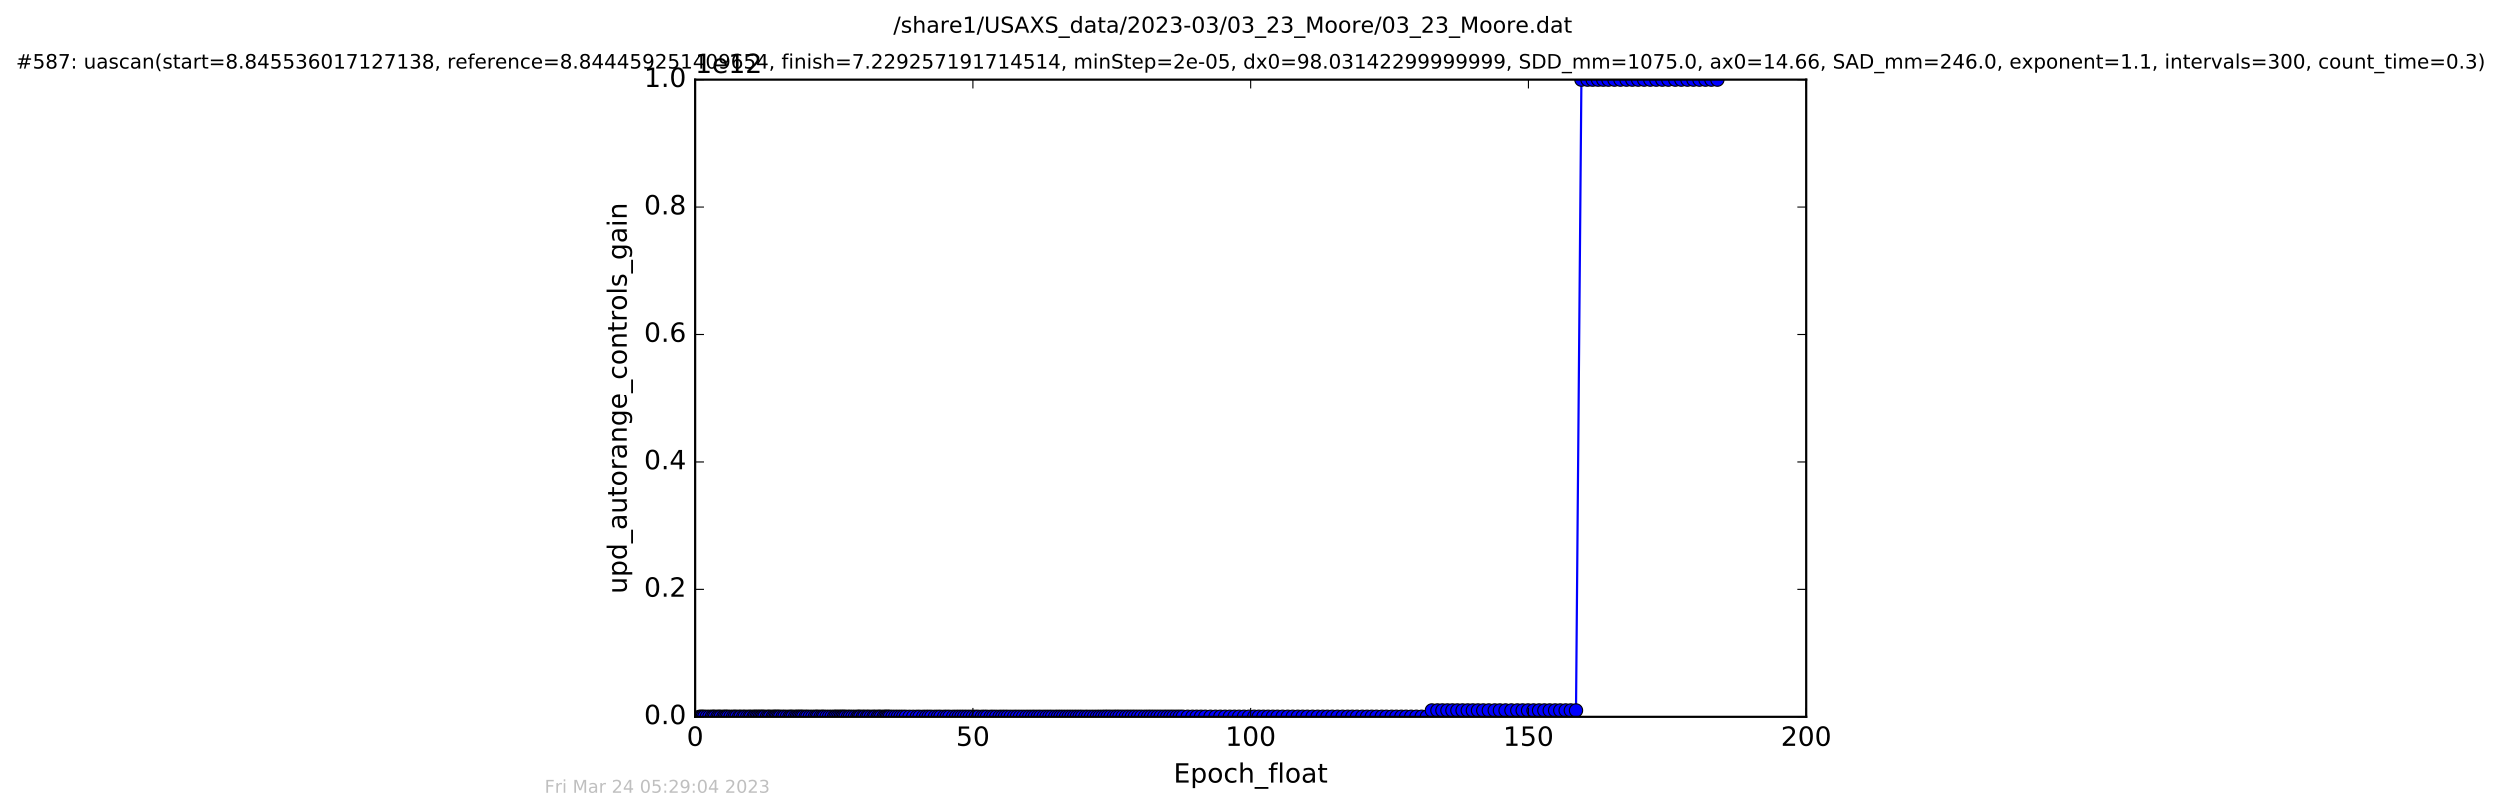<?xml version="1.0" encoding="utf-8" standalone="no"?>
<!DOCTYPE svg PUBLIC "-//W3C//DTD SVG 1.1//EN"
  "http://www.w3.org/Graphics/SVG/1.1/DTD/svg11.dtd">
<!-- Created with matplotlib (http://matplotlib.org/) -->
<svg height="367pt" version="1.1" viewBox="0 0 1130 367" width="1130pt" xmlns="http://www.w3.org/2000/svg" xmlns:xlink="http://www.w3.org/1999/xlink">
 <defs>
  <style type="text/css">
*{stroke-linecap:butt;stroke-linejoin:round;stroke-miterlimit:100000;}
  </style>
 </defs>
 <g id="figure_1">
  <g id="patch_1">
   <path d="M 0 367.2 
L 1130.601 367.2 
L 1130.601 0 
L 0 0 
z
" style="fill:#ffffff;"/>
  </g>
  <g id="axes_1">
   <g id="patch_2">
    <path d="M 314.201 324 
L 816.401 324 
L 816.401 36 
L 314.201 36 
z
" style="fill:#ffffff;"/>
   </g>
   <g id="line2d_1">
    <path clip-path="url(#p565a850903)" d="M 316.184 324 
L 644.935 323.971 
L 647.206 321.12 
L 712.354 321.12 
L 714.792 36 
L 776.258 36 
L 776.258 36 
" style="fill:none;stroke:#0000ff;stroke-linecap:square;"/>
    <defs>
     <path d="M 0 3 
C 0.796 3 1.559 2.684 2.121 2.121 
C 2.684 1.559 3 0.796 3 0 
C 3 -0.796 2.684 -1.559 2.121 -2.121 
C 1.559 -2.684 0.796 -3 0 -3 
C -0.796 -3 -1.559 -2.684 -2.121 -2.121 
C -2.684 -1.559 -3 -0.796 -3 0 
C -3 0.796 -2.684 1.559 -2.121 2.121 
C -1.559 2.684 -0.796 3 0 3 
z
" id="m877ca785e0" style="stroke:#000000;stroke-width:0.5;"/>
    </defs>
    <g clip-path="url(#p565a850903)">
     <use style="fill:#0000ff;stroke:#000000;stroke-width:0.5;" x="316.184" xlink:href="#m877ca785e0" y="324"/>
     <use style="fill:#0000ff;stroke:#000000;stroke-width:0.5;" x="316.909" xlink:href="#m877ca785e0" y="324"/>
     <use style="fill:#0000ff;stroke:#000000;stroke-width:0.5;" x="317.627" xlink:href="#m877ca785e0" y="324"/>
     <use style="fill:#0000ff;stroke:#000000;stroke-width:0.5;" x="318.341" xlink:href="#m877ca785e0" y="324"/>
     <use style="fill:#0000ff;stroke:#000000;stroke-width:0.5;" x="319.495" xlink:href="#m877ca785e0" y="324"/>
     <use style="fill:#0000ff;stroke:#000000;stroke-width:0.5;" x="320.626" xlink:href="#m877ca785e0" y="324"/>
     <use style="fill:#0000ff;stroke:#000000;stroke-width:0.5;" x="321.761" xlink:href="#m877ca785e0" y="324"/>
     <use style="fill:#0000ff;stroke:#000000;stroke-width:0.5;" x="322.468" xlink:href="#m877ca785e0" y="324"/>
     <use style="fill:#0000ff;stroke:#000000;stroke-width:0.5;" x="323.178" xlink:href="#m877ca785e0" y="324"/>
     <use style="fill:#0000ff;stroke:#000000;stroke-width:0.5;" x="324.31" xlink:href="#m877ca785e0" y="324"/>
     <use style="fill:#0000ff;stroke:#000000;stroke-width:0.5;" x="325.023" xlink:href="#m877ca785e0" y="324"/>
     <use style="fill:#0000ff;stroke:#000000;stroke-width:0.5;" x="325.817" xlink:href="#m877ca785e0" y="324"/>
     <use style="fill:#0000ff;stroke:#000000;stroke-width:0.5;" x="326.946" xlink:href="#m877ca785e0" y="324"/>
     <use style="fill:#0000ff;stroke:#000000;stroke-width:0.5;" x="327.672" xlink:href="#m877ca785e0" y="324"/>
     <use style="fill:#0000ff;stroke:#000000;stroke-width:0.5;" x="328.375" xlink:href="#m877ca785e0" y="324"/>
     <use style="fill:#0000ff;stroke:#000000;stroke-width:0.5;" x="329.103" xlink:href="#m877ca785e0" y="324"/>
     <use style="fill:#0000ff;stroke:#000000;stroke-width:0.5;" x="330.215" xlink:href="#m877ca785e0" y="324"/>
     <use style="fill:#0000ff;stroke:#000000;stroke-width:0.5;" x="331.34" xlink:href="#m877ca785e0" y="324"/>
     <use style="fill:#0000ff;stroke:#000000;stroke-width:0.5;" x="332.143" xlink:href="#m877ca785e0" y="324"/>
     <use style="fill:#0000ff;stroke:#000000;stroke-width:0.5;" x="332.932" xlink:href="#m877ca785e0" y="324"/>
     <use style="fill:#0000ff;stroke:#000000;stroke-width:0.5;" x="334.083" xlink:href="#m877ca785e0" y="324"/>
     <use style="fill:#0000ff;stroke:#000000;stroke-width:0.5;" x="334.772" xlink:href="#m877ca785e0" y="324"/>
     <use style="fill:#0000ff;stroke:#000000;stroke-width:0.5;" x="335.909" xlink:href="#m877ca785e0" y="324"/>
     <use style="fill:#0000ff;stroke:#000000;stroke-width:0.5;" x="336.635" xlink:href="#m877ca785e0" y="324"/>
     <use style="fill:#0000ff;stroke:#000000;stroke-width:0.5;" x="337.756" xlink:href="#m877ca785e0" y="324"/>
     <use style="fill:#0000ff;stroke:#000000;stroke-width:0.5;" x="338.749" xlink:href="#m877ca785e0" y="324"/>
     <use style="fill:#0000ff;stroke:#000000;stroke-width:0.5;" x="339.459" xlink:href="#m877ca785e0" y="324"/>
     <use style="fill:#0000ff;stroke:#000000;stroke-width:0.5;" x="340.59" xlink:href="#m877ca785e0" y="324"/>
     <use style="fill:#0000ff;stroke:#000000;stroke-width:0.5;" x="341.219" xlink:href="#m877ca785e0" y="324"/>
     <use style="fill:#0000ff;stroke:#000000;stroke-width:0.5;" x="342.012" xlink:href="#m877ca785e0" y="324"/>
     <use style="fill:#0000ff;stroke:#000000;stroke-width:0.5;" x="342.698" xlink:href="#m877ca785e0" y="324"/>
     <use style="fill:#0000ff;stroke:#000000;stroke-width:0.5;" x="343.484" xlink:href="#m877ca785e0" y="324"/>
     <use style="fill:#0000ff;stroke:#000000;stroke-width:0.5;" x="344.172" xlink:href="#m877ca785e0" y="324"/>
     <use style="fill:#0000ff;stroke:#000000;stroke-width:0.5;" x="344.867" xlink:href="#m877ca785e0" y="324"/>
     <use style="fill:#0000ff;stroke:#000000;stroke-width:0.5;" x="345.528" xlink:href="#m877ca785e0" y="324"/>
     <use style="fill:#0000ff;stroke:#000000;stroke-width:0.5;" x="346.675" xlink:href="#m877ca785e0" y="324"/>
     <use style="fill:#0000ff;stroke:#000000;stroke-width:0.5;" x="347.465" xlink:href="#m877ca785e0" y="324"/>
     <use style="fill:#0000ff;stroke:#000000;stroke-width:0.5;" x="348.129" xlink:href="#m877ca785e0" y="324"/>
     <use style="fill:#0000ff;stroke:#000000;stroke-width:0.5;" x="349.261" xlink:href="#m877ca785e0" y="324"/>
     <use style="fill:#0000ff;stroke:#000000;stroke-width:0.5;" x="349.924" xlink:href="#m877ca785e0" y="324"/>
     <use style="fill:#0000ff;stroke:#000000;stroke-width:0.5;" x="350.633" xlink:href="#m877ca785e0" y="324"/>
     <use style="fill:#0000ff;stroke:#000000;stroke-width:0.5;" x="351.266" xlink:href="#m877ca785e0" y="324"/>
     <use style="fill:#0000ff;stroke:#000000;stroke-width:0.5;" x="351.986" xlink:href="#m877ca785e0" y="324"/>
     <use style="fill:#0000ff;stroke:#000000;stroke-width:0.5;" x="352.642" xlink:href="#m877ca785e0" y="324"/>
     <use style="fill:#0000ff;stroke:#000000;stroke-width:0.5;" x="353.774" xlink:href="#m877ca785e0" y="324"/>
     <use style="fill:#0000ff;stroke:#000000;stroke-width:0.5;" x="354.567" xlink:href="#m877ca785e0" y="324"/>
     <use style="fill:#0000ff;stroke:#000000;stroke-width:0.5;" x="355.697" xlink:href="#m877ca785e0" y="324"/>
     <use style="fill:#0000ff;stroke:#000000;stroke-width:0.5;" x="356.825" xlink:href="#m877ca785e0" y="324"/>
     <use style="fill:#0000ff;stroke:#000000;stroke-width:0.5;" x="357.539" xlink:href="#m877ca785e0" y="324"/>
     <use style="fill:#0000ff;stroke:#000000;stroke-width:0.5;" x="358.254" xlink:href="#m877ca785e0" y="324"/>
     <use style="fill:#0000ff;stroke:#000000;stroke-width:0.5;" x="359.381" xlink:href="#m877ca785e0" y="324"/>
     <use style="fill:#0000ff;stroke:#000000;stroke-width:0.5;" x="360.174" xlink:href="#m877ca785e0" y="324"/>
     <use style="fill:#0000ff;stroke:#000000;stroke-width:0.5;" x="360.887" xlink:href="#m877ca785e0" y="324"/>
     <use style="fill:#0000ff;stroke:#000000;stroke-width:0.5;" x="361.611" xlink:href="#m877ca785e0" y="324"/>
     <use style="fill:#0000ff;stroke:#000000;stroke-width:0.5;" x="362.355" xlink:href="#m877ca785e0" y="324"/>
     <use style="fill:#0000ff;stroke:#000000;stroke-width:0.5;" x="363.044" xlink:href="#m877ca785e0" y="324"/>
     <use style="fill:#0000ff;stroke:#000000;stroke-width:0.5;" x="364.165" xlink:href="#m877ca785e0" y="324"/>
     <use style="fill:#0000ff;stroke:#000000;stroke-width:0.5;" x="364.912" xlink:href="#m877ca785e0" y="324"/>
     <use style="fill:#0000ff;stroke:#000000;stroke-width:0.5;" x="366.042" xlink:href="#m877ca785e0" y="324"/>
     <use style="fill:#0000ff;stroke:#000000;stroke-width:0.5;" x="367.167" xlink:href="#m877ca785e0" y="324"/>
     <use style="fill:#0000ff;stroke:#000000;stroke-width:0.5;" x="368.299" xlink:href="#m877ca785e0" y="324"/>
     <use style="fill:#0000ff;stroke:#000000;stroke-width:0.5;" x="369.106" xlink:href="#m877ca785e0" y="324"/>
     <use style="fill:#0000ff;stroke:#000000;stroke-width:0.5;" x="369.808" xlink:href="#m877ca785e0" y="324"/>
     <use style="fill:#0000ff;stroke:#000000;stroke-width:0.5;" x="370.934" xlink:href="#m877ca785e0" y="324"/>
     <use style="fill:#0000ff;stroke:#000000;stroke-width:0.5;" x="371.779" xlink:href="#m877ca785e0" y="324"/>
     <use style="fill:#0000ff;stroke:#000000;stroke-width:0.5;" x="372.478" xlink:href="#m877ca785e0" y="324"/>
     <use style="fill:#0000ff;stroke:#000000;stroke-width:0.5;" x="373.61" xlink:href="#m877ca785e0" y="324"/>
     <use style="fill:#0000ff;stroke:#000000;stroke-width:0.5;" x="374.742" xlink:href="#m877ca785e0" y="324"/>
     <use style="fill:#0000ff;stroke:#000000;stroke-width:0.5;" x="375.87" xlink:href="#m877ca785e0" y="324"/>
     <use style="fill:#0000ff;stroke:#000000;stroke-width:0.5;" x="377" xlink:href="#m877ca785e0" y="324"/>
     <use style="fill:#0000ff;stroke:#000000;stroke-width:0.5;" x="377.672" xlink:href="#m877ca785e0" y="324"/>
     <use style="fill:#0000ff;stroke:#000000;stroke-width:0.5;" x="378.464" xlink:href="#m877ca785e0" y="324"/>
     <use style="fill:#0000ff;stroke:#000000;stroke-width:0.5;" x="379.261" xlink:href="#m877ca785e0" y="324"/>
     <use style="fill:#0000ff;stroke:#000000;stroke-width:0.5;" x="380.055" xlink:href="#m877ca785e0" y="324"/>
     <use style="fill:#0000ff;stroke:#000000;stroke-width:0.5;" x="380.766" xlink:href="#m877ca785e0" y="324"/>
     <use style="fill:#0000ff;stroke:#000000;stroke-width:0.5;" x="381.478" xlink:href="#m877ca785e0" y="324"/>
     <use style="fill:#0000ff;stroke:#000000;stroke-width:0.5;" x="382.189" xlink:href="#m877ca785e0" y="324"/>
     <use style="fill:#0000ff;stroke:#000000;stroke-width:0.5;" x="383.32" xlink:href="#m877ca785e0" y="324"/>
     <use style="fill:#0000ff;stroke:#000000;stroke-width:0.5;" x="384.181" xlink:href="#m877ca785e0" y="324"/>
     <use style="fill:#0000ff;stroke:#000000;stroke-width:0.5;" x="385.288" xlink:href="#m877ca785e0" y="324"/>
     <use style="fill:#0000ff;stroke:#000000;stroke-width:0.5;" x="386.419" xlink:href="#m877ca785e0" y="324"/>
     <use style="fill:#0000ff;stroke:#000000;stroke-width:0.5;" x="387.546" xlink:href="#m877ca785e0" y="324"/>
     <use style="fill:#0000ff;stroke:#000000;stroke-width:0.5;" x="388.217" xlink:href="#m877ca785e0" y="324"/>
     <use style="fill:#0000ff;stroke:#000000;stroke-width:0.5;" x="388.889" xlink:href="#m877ca785e0" y="324"/>
     <use style="fill:#0000ff;stroke:#000000;stroke-width:0.5;" x="390.016" xlink:href="#m877ca785e0" y="324"/>
     <use style="fill:#0000ff;stroke:#000000;stroke-width:0.5;" x="390.726" xlink:href="#m877ca785e0" y="324"/>
     <use style="fill:#0000ff;stroke:#000000;stroke-width:0.5;" x="391.859" xlink:href="#m877ca785e0" y="324"/>
     <use style="fill:#0000ff;stroke:#000000;stroke-width:0.5;" x="392.567" xlink:href="#m877ca785e0" y="324"/>
     <use style="fill:#0000ff;stroke:#000000;stroke-width:0.5;" x="393.699" xlink:href="#m877ca785e0" y="324"/>
     <use style="fill:#0000ff;stroke:#000000;stroke-width:0.5;" x="394.829" xlink:href="#m877ca785e0" y="324"/>
     <use style="fill:#0000ff;stroke:#000000;stroke-width:0.5;" x="395.551" xlink:href="#m877ca785e0" y="324"/>
     <use style="fill:#0000ff;stroke:#000000;stroke-width:0.5;" x="396.727" xlink:href="#m877ca785e0" y="324"/>
     <use style="fill:#0000ff;stroke:#000000;stroke-width:0.5;" x="397.425" xlink:href="#m877ca785e0" y="324"/>
     <use style="fill:#0000ff;stroke:#000000;stroke-width:0.5;" x="398.259" xlink:href="#m877ca785e0" y="324"/>
     <use style="fill:#0000ff;stroke:#000000;stroke-width:0.5;" x="399.435" xlink:href="#m877ca785e0" y="324"/>
     <use style="fill:#0000ff;stroke:#000000;stroke-width:0.5;" x="400.144" xlink:href="#m877ca785e0" y="324"/>
     <use style="fill:#0000ff;stroke:#000000;stroke-width:0.5;" x="400.859" xlink:href="#m877ca785e0" y="324"/>
     <use style="fill:#0000ff;stroke:#000000;stroke-width:0.5;" x="401.525" xlink:href="#m877ca785e0" y="324"/>
     <use style="fill:#0000ff;stroke:#000000;stroke-width:0.5;" x="402.233" xlink:href="#m877ca785e0" y="324"/>
     <use style="fill:#0000ff;stroke:#000000;stroke-width:0.5;" x="403.406" xlink:href="#m877ca785e0" y="324"/>
     <use style="fill:#0000ff;stroke:#000000;stroke-width:0.5;" x="404.632" xlink:href="#m877ca785e0" y="324"/>
     <use style="fill:#0000ff;stroke:#000000;stroke-width:0.5;" x="405.835" xlink:href="#m877ca785e0" y="324"/>
     <use style="fill:#0000ff;stroke:#000000;stroke-width:0.5;" x="407.048" xlink:href="#m877ca785e0" y="324"/>
     <use style="fill:#0000ff;stroke:#000000;stroke-width:0.5;" x="408.231" xlink:href="#m877ca785e0" y="324"/>
     <use style="fill:#0000ff;stroke:#000000;stroke-width:0.5;" x="409.453" xlink:href="#m877ca785e0" y="324"/>
     <use style="fill:#0000ff;stroke:#000000;stroke-width:0.5;" x="411.107" xlink:href="#m877ca785e0" y="324"/>
     <use style="fill:#0000ff;stroke:#000000;stroke-width:0.5;" x="412.747" xlink:href="#m877ca785e0" y="324"/>
     <use style="fill:#0000ff;stroke:#000000;stroke-width:0.5;" x="414.39" xlink:href="#m877ca785e0" y="324"/>
     <use style="fill:#0000ff;stroke:#000000;stroke-width:0.5;" x="415.631" xlink:href="#m877ca785e0" y="324"/>
     <use style="fill:#0000ff;stroke:#000000;stroke-width:0.5;" x="417.268" xlink:href="#m877ca785e0" y="324"/>
     <use style="fill:#0000ff;stroke:#000000;stroke-width:0.5;" x="418.556" xlink:href="#m877ca785e0" y="324"/>
     <use style="fill:#0000ff;stroke:#000000;stroke-width:0.5;" x="419.732" xlink:href="#m877ca785e0" y="324"/>
     <use style="fill:#0000ff;stroke:#000000;stroke-width:0.5;" x="420.964" xlink:href="#m877ca785e0" y="324"/>
     <use style="fill:#0000ff;stroke:#000000;stroke-width:0.5;" x="422.575" xlink:href="#m877ca785e0" y="324"/>
     <use style="fill:#0000ff;stroke:#000000;stroke-width:0.5;" x="423.913" xlink:href="#m877ca785e0" y="324"/>
     <use style="fill:#0000ff;stroke:#000000;stroke-width:0.5;" x="425.085" xlink:href="#m877ca785e0" y="324"/>
     <use style="fill:#0000ff;stroke:#000000;stroke-width:0.5;" x="426.718" xlink:href="#m877ca785e0" y="324"/>
     <use style="fill:#0000ff;stroke:#000000;stroke-width:0.5;" x="427.931" xlink:href="#m877ca785e0" y="324"/>
     <use style="fill:#0000ff;stroke:#000000;stroke-width:0.5;" x="429.144" xlink:href="#m877ca785e0" y="324"/>
     <use style="fill:#0000ff;stroke:#000000;stroke-width:0.5;" x="430.792" xlink:href="#m877ca785e0" y="324"/>
     <use style="fill:#0000ff;stroke:#000000;stroke-width:0.5;" x="432.118" xlink:href="#m877ca785e0" y="324"/>
     <use style="fill:#0000ff;stroke:#000000;stroke-width:0.5;" x="433.342" xlink:href="#m877ca785e0" y="324"/>
     <use style="fill:#0000ff;stroke:#000000;stroke-width:0.5;" x="434.554" xlink:href="#m877ca785e0" y="324"/>
     <use style="fill:#0000ff;stroke:#000000;stroke-width:0.5;" x="435.771" xlink:href="#m877ca785e0" y="324"/>
     <use style="fill:#0000ff;stroke:#000000;stroke-width:0.5;" x="437.027" xlink:href="#m877ca785e0" y="324"/>
     <use style="fill:#0000ff;stroke:#000000;stroke-width:0.5;" x="438.318" xlink:href="#m877ca785e0" y="324"/>
     <use style="fill:#0000ff;stroke:#000000;stroke-width:0.5;" x="439.65" xlink:href="#m877ca785e0" y="324"/>
     <use style="fill:#0000ff;stroke:#000000;stroke-width:0.5;" x="440.988" xlink:href="#m877ca785e0" y="324"/>
     <use style="fill:#0000ff;stroke:#000000;stroke-width:0.5;" x="442.163" xlink:href="#m877ca785e0" y="324"/>
     <use style="fill:#0000ff;stroke:#000000;stroke-width:0.5;" x="443.792" xlink:href="#m877ca785e0" y="324"/>
     <use style="fill:#0000ff;stroke:#000000;stroke-width:0.5;" x="444.964" xlink:href="#m877ca785e0" y="324"/>
     <use style="fill:#0000ff;stroke:#000000;stroke-width:0.5;" x="446.14" xlink:href="#m877ca785e0" y="324"/>
     <use style="fill:#0000ff;stroke:#000000;stroke-width:0.5;" x="447.768" xlink:href="#m877ca785e0" y="324"/>
     <use style="fill:#0000ff;stroke:#000000;stroke-width:0.5;" x="448.939" xlink:href="#m877ca785e0" y="324"/>
     <use style="fill:#0000ff;stroke:#000000;stroke-width:0.5;" x="450.279" xlink:href="#m877ca785e0" y="324"/>
     <use style="fill:#0000ff;stroke:#000000;stroke-width:0.5;" x="451.787" xlink:href="#m877ca785e0" y="324"/>
     <use style="fill:#0000ff;stroke:#000000;stroke-width:0.5;" x="453.005" xlink:href="#m877ca785e0" y="324"/>
     <use style="fill:#0000ff;stroke:#000000;stroke-width:0.5;" x="454.214" xlink:href="#m877ca785e0" y="324"/>
     <use style="fill:#0000ff;stroke:#000000;stroke-width:0.5;" x="455.437" xlink:href="#m877ca785e0" y="324"/>
     <use style="fill:#0000ff;stroke:#000000;stroke-width:0.5;" x="456.86" xlink:href="#m877ca785e0" y="324"/>
     <use style="fill:#0000ff;stroke:#000000;stroke-width:0.5;" x="458.335" xlink:href="#m877ca785e0" y="324"/>
     <use style="fill:#0000ff;stroke:#000000;stroke-width:0.5;" x="459.636" xlink:href="#m877ca785e0" y="324"/>
     <use style="fill:#0000ff;stroke:#000000;stroke-width:0.5;" x="461.006" xlink:href="#m877ca785e0" y="324"/>
     <use style="fill:#0000ff;stroke:#000000;stroke-width:0.5;" x="462.42" xlink:href="#m877ca785e0" y="324"/>
     <use style="fill:#0000ff;stroke:#000000;stroke-width:0.5;" x="463.852" xlink:href="#m877ca785e0" y="324"/>
     <use style="fill:#0000ff;stroke:#000000;stroke-width:0.5;" x="465.183" xlink:href="#m877ca785e0" y="324"/>
     <use style="fill:#0000ff;stroke:#000000;stroke-width:0.5;" x="466.518" xlink:href="#m877ca785e0" y="324"/>
     <use style="fill:#0000ff;stroke:#000000;stroke-width:0.5;" x="467.739" xlink:href="#m877ca785e0" y="324"/>
     <use style="fill:#0000ff;stroke:#000000;stroke-width:0.5;" x="469.071" xlink:href="#m877ca785e0" y="324"/>
     <use style="fill:#0000ff;stroke:#000000;stroke-width:0.5;" x="470.284" xlink:href="#m877ca785e0" y="324"/>
     <use style="fill:#0000ff;stroke:#000000;stroke-width:0.5;" x="471.711" xlink:href="#m877ca785e0" y="324"/>
     <use style="fill:#0000ff;stroke:#000000;stroke-width:0.5;" x="473.013" xlink:href="#m877ca785e0" y="324"/>
     <use style="fill:#0000ff;stroke:#000000;stroke-width:0.5;" x="474.304" xlink:href="#m877ca785e0" y="324"/>
     <use style="fill:#0000ff;stroke:#000000;stroke-width:0.5;" x="475.527" xlink:href="#m877ca785e0" y="324"/>
     <use style="fill:#0000ff;stroke:#000000;stroke-width:0.5;" x="476.944" xlink:href="#m877ca785e0" y="324"/>
     <use style="fill:#0000ff;stroke:#000000;stroke-width:0.5;" x="478.154" xlink:href="#m877ca785e0" y="324"/>
     <use style="fill:#0000ff;stroke:#000000;stroke-width:0.5;" x="479.325" xlink:href="#m877ca785e0" y="324"/>
     <use style="fill:#0000ff;stroke:#000000;stroke-width:0.5;" x="480.543" xlink:href="#m877ca785e0" y="324"/>
     <use style="fill:#0000ff;stroke:#000000;stroke-width:0.5;" x="481.834" xlink:href="#m877ca785e0" y="324"/>
     <use style="fill:#0000ff;stroke:#000000;stroke-width:0.5;" x="483.055" xlink:href="#m877ca785e0" y="324"/>
     <use style="fill:#0000ff;stroke:#000000;stroke-width:0.5;" x="484.263" xlink:href="#m877ca785e0" y="324"/>
     <use style="fill:#0000ff;stroke:#000000;stroke-width:0.5;" x="485.518" xlink:href="#m877ca785e0" y="324"/>
     <use style="fill:#0000ff;stroke:#000000;stroke-width:0.5;" x="486.732" xlink:href="#m877ca785e0" y="324"/>
     <use style="fill:#0000ff;stroke:#000000;stroke-width:0.5;" x="487.945" xlink:href="#m877ca785e0" y="324"/>
     <use style="fill:#0000ff;stroke:#000000;stroke-width:0.5;" x="489.116" xlink:href="#m877ca785e0" y="324"/>
     <use style="fill:#0000ff;stroke:#000000;stroke-width:0.5;" x="490.538" xlink:href="#m877ca785e0" y="324"/>
     <use style="fill:#0000ff;stroke:#000000;stroke-width:0.5;" x="491.754" xlink:href="#m877ca785e0" y="324"/>
     <use style="fill:#0000ff;stroke:#000000;stroke-width:0.5;" x="493.135" xlink:href="#m877ca785e0" y="324"/>
     <use style="fill:#0000ff;stroke:#000000;stroke-width:0.5;" x="494.472" xlink:href="#m877ca785e0" y="324"/>
     <use style="fill:#0000ff;stroke:#000000;stroke-width:0.5;" x="495.812" xlink:href="#m877ca785e0" y="324"/>
     <use style="fill:#0000ff;stroke:#000000;stroke-width:0.5;" x="496.982" xlink:href="#m877ca785e0" y="324"/>
     <use style="fill:#0000ff;stroke:#000000;stroke-width:0.5;" x="498.197" xlink:href="#m877ca785e0" y="324"/>
     <use style="fill:#0000ff;stroke:#000000;stroke-width:0.5;" x="499.421" xlink:href="#m877ca785e0" y="323.971"/>
     <use style="fill:#0000ff;stroke:#000000;stroke-width:0.5;" x="500.633" xlink:href="#m877ca785e0" y="323.971"/>
     <use style="fill:#0000ff;stroke:#000000;stroke-width:0.5;" x="501.964" xlink:href="#m877ca785e0" y="323.971"/>
     <use style="fill:#0000ff;stroke:#000000;stroke-width:0.5;" x="503.442" xlink:href="#m877ca785e0" y="323.971"/>
     <use style="fill:#0000ff;stroke:#000000;stroke-width:0.5;" x="504.703" xlink:href="#m877ca785e0" y="323.971"/>
     <use style="fill:#0000ff;stroke:#000000;stroke-width:0.5;" x="505.954" xlink:href="#m877ca785e0" y="323.971"/>
     <use style="fill:#0000ff;stroke:#000000;stroke-width:0.5;" x="507.368" xlink:href="#m877ca785e0" y="323.971"/>
     <use style="fill:#0000ff;stroke:#000000;stroke-width:0.5;" x="508.834" xlink:href="#m877ca785e0" y="323.971"/>
     <use style="fill:#0000ff;stroke:#000000;stroke-width:0.5;" x="510.182" xlink:href="#m877ca785e0" y="323.971"/>
     <use style="fill:#0000ff;stroke:#000000;stroke-width:0.5;" x="511.59" xlink:href="#m877ca785e0" y="323.971"/>
     <use style="fill:#0000ff;stroke:#000000;stroke-width:0.5;" x="512.939" xlink:href="#m877ca785e0" y="323.971"/>
     <use style="fill:#0000ff;stroke:#000000;stroke-width:0.5;" x="514.395" xlink:href="#m877ca785e0" y="323.971"/>
     <use style="fill:#0000ff;stroke:#000000;stroke-width:0.5;" x="515.861" xlink:href="#m877ca785e0" y="323.971"/>
     <use style="fill:#0000ff;stroke:#000000;stroke-width:0.5;" x="517.492" xlink:href="#m877ca785e0" y="323.971"/>
     <use style="fill:#0000ff;stroke:#000000;stroke-width:0.5;" x="518.914" xlink:href="#m877ca785e0" y="323.971"/>
     <use style="fill:#0000ff;stroke:#000000;stroke-width:0.5;" x="520.253" xlink:href="#m877ca785e0" y="323.971"/>
     <use style="fill:#0000ff;stroke:#000000;stroke-width:0.5;" x="521.677" xlink:href="#m877ca785e0" y="323.971"/>
     <use style="fill:#0000ff;stroke:#000000;stroke-width:0.5;" x="523.142" xlink:href="#m877ca785e0" y="323.971"/>
     <use style="fill:#0000ff;stroke:#000000;stroke-width:0.5;" x="524.605" xlink:href="#m877ca785e0" y="323.971"/>
     <use style="fill:#0000ff;stroke:#000000;stroke-width:0.5;" x="526.167" xlink:href="#m877ca785e0" y="323.971"/>
     <use style="fill:#0000ff;stroke:#000000;stroke-width:0.5;" x="527.578" xlink:href="#m877ca785e0" y="323.971"/>
     <use style="fill:#0000ff;stroke:#000000;stroke-width:0.5;" x="529.008" xlink:href="#m877ca785e0" y="323.971"/>
     <use style="fill:#0000ff;stroke:#000000;stroke-width:0.5;" x="530.385" xlink:href="#m877ca785e0" y="323.971"/>
     <use style="fill:#0000ff;stroke:#000000;stroke-width:0.5;" x="531.848" xlink:href="#m877ca785e0" y="323.971"/>
     <use style="fill:#0000ff;stroke:#000000;stroke-width:0.5;" x="533.227" xlink:href="#m877ca785e0" y="323.971"/>
     <use style="fill:#0000ff;stroke:#000000;stroke-width:0.5;" x="534.608" xlink:href="#m877ca785e0" y="323.971"/>
     <use style="fill:#0000ff;stroke:#000000;stroke-width:0.5;" x="536.837" xlink:href="#m877ca785e0" y="323.971"/>
     <use style="fill:#0000ff;stroke:#000000;stroke-width:0.5;" x="538.964" xlink:href="#m877ca785e0" y="323.971"/>
     <use style="fill:#0000ff;stroke:#000000;stroke-width:0.5;" x="540.886" xlink:href="#m877ca785e0" y="323.971"/>
     <use style="fill:#0000ff;stroke:#000000;stroke-width:0.5;" x="542.851" xlink:href="#m877ca785e0" y="323.971"/>
     <use style="fill:#0000ff;stroke:#000000;stroke-width:0.5;" x="544.788" xlink:href="#m877ca785e0" y="323.971"/>
     <use style="fill:#0000ff;stroke:#000000;stroke-width:0.5;" x="547.13" xlink:href="#m877ca785e0" y="323.971"/>
     <use style="fill:#0000ff;stroke:#000000;stroke-width:0.5;" x="549.39" xlink:href="#m877ca785e0" y="323.971"/>
     <use style="fill:#0000ff;stroke:#000000;stroke-width:0.5;" x="551.569" xlink:href="#m877ca785e0" y="323.971"/>
     <use style="fill:#0000ff;stroke:#000000;stroke-width:0.5;" x="553.716" xlink:href="#m877ca785e0" y="323.971"/>
     <use style="fill:#0000ff;stroke:#000000;stroke-width:0.5;" x="555.876" xlink:href="#m877ca785e0" y="323.971"/>
     <use style="fill:#0000ff;stroke:#000000;stroke-width:0.5;" x="557.961" xlink:href="#m877ca785e0" y="323.971"/>
     <use style="fill:#0000ff;stroke:#000000;stroke-width:0.5;" x="560.066" xlink:href="#m877ca785e0" y="323.971"/>
     <use style="fill:#0000ff;stroke:#000000;stroke-width:0.5;" x="562.281" xlink:href="#m877ca785e0" y="323.971"/>
     <use style="fill:#0000ff;stroke:#000000;stroke-width:0.5;" x="564.499" xlink:href="#m877ca785e0" y="323.971"/>
     <use style="fill:#0000ff;stroke:#000000;stroke-width:0.5;" x="566.887" xlink:href="#m877ca785e0" y="323.971"/>
     <use style="fill:#0000ff;stroke:#000000;stroke-width:0.5;" x="568.977" xlink:href="#m877ca785e0" y="323.971"/>
     <use style="fill:#0000ff;stroke:#000000;stroke-width:0.5;" x="571.06" xlink:href="#m877ca785e0" y="323.971"/>
     <use style="fill:#0000ff;stroke:#000000;stroke-width:0.5;" x="573.152" xlink:href="#m877ca785e0" y="323.971"/>
     <use style="fill:#0000ff;stroke:#000000;stroke-width:0.5;" x="575.329" xlink:href="#m877ca785e0" y="323.971"/>
     <use style="fill:#0000ff;stroke:#000000;stroke-width:0.5;" x="577.428" xlink:href="#m877ca785e0" y="323.971"/>
     <use style="fill:#0000ff;stroke:#000000;stroke-width:0.5;" x="579.736" xlink:href="#m877ca785e0" y="323.971"/>
     <use style="fill:#0000ff;stroke:#000000;stroke-width:0.5;" x="582.037" xlink:href="#m877ca785e0" y="323.971"/>
     <use style="fill:#0000ff;stroke:#000000;stroke-width:0.5;" x="584.294" xlink:href="#m877ca785e0" y="323.971"/>
     <use style="fill:#0000ff;stroke:#000000;stroke-width:0.5;" x="586.594" xlink:href="#m877ca785e0" y="323.971"/>
     <use style="fill:#0000ff;stroke:#000000;stroke-width:0.5;" x="588.788" xlink:href="#m877ca785e0" y="323.971"/>
     <use style="fill:#0000ff;stroke:#000000;stroke-width:0.5;" x="590.938" xlink:href="#m877ca785e0" y="323.971"/>
     <use style="fill:#0000ff;stroke:#000000;stroke-width:0.5;" x="593.288" xlink:href="#m877ca785e0" y="323.971"/>
     <use style="fill:#0000ff;stroke:#000000;stroke-width:0.5;" x="595.584" xlink:href="#m877ca785e0" y="323.971"/>
     <use style="fill:#0000ff;stroke:#000000;stroke-width:0.5;" x="597.886" xlink:href="#m877ca785e0" y="323.971"/>
     <use style="fill:#0000ff;stroke:#000000;stroke-width:0.5;" x="599.989" xlink:href="#m877ca785e0" y="323.971"/>
     <use style="fill:#0000ff;stroke:#000000;stroke-width:0.5;" x="602.205" xlink:href="#m877ca785e0" y="323.971"/>
     <use style="fill:#0000ff;stroke:#000000;stroke-width:0.5;" x="604.542" xlink:href="#m877ca785e0" y="323.971"/>
     <use style="fill:#0000ff;stroke:#000000;stroke-width:0.5;" x="606.852" xlink:href="#m877ca785e0" y="323.971"/>
     <use style="fill:#0000ff;stroke:#000000;stroke-width:0.5;" x="609.125" xlink:href="#m877ca785e0" y="323.971"/>
     <use style="fill:#0000ff;stroke:#000000;stroke-width:0.5;" x="611.248" xlink:href="#m877ca785e0" y="323.971"/>
     <use style="fill:#0000ff;stroke:#000000;stroke-width:0.5;" x="613.381" xlink:href="#m877ca785e0" y="323.971"/>
     <use style="fill:#0000ff;stroke:#000000;stroke-width:0.5;" x="615.769" xlink:href="#m877ca785e0" y="323.971"/>
     <use style="fill:#0000ff;stroke:#000000;stroke-width:0.5;" x="617.91" xlink:href="#m877ca785e0" y="323.971"/>
     <use style="fill:#0000ff;stroke:#000000;stroke-width:0.5;" x="620.037" xlink:href="#m877ca785e0" y="323.971"/>
     <use style="fill:#0000ff;stroke:#000000;stroke-width:0.5;" x="622.175" xlink:href="#m877ca785e0" y="323.971"/>
     <use style="fill:#0000ff;stroke:#000000;stroke-width:0.5;" x="624.553" xlink:href="#m877ca785e0" y="323.971"/>
     <use style="fill:#0000ff;stroke:#000000;stroke-width:0.5;" x="626.66" xlink:href="#m877ca785e0" y="323.971"/>
     <use style="fill:#0000ff;stroke:#000000;stroke-width:0.5;" x="629.036" xlink:href="#m877ca785e0" y="323.971"/>
     <use style="fill:#0000ff;stroke:#000000;stroke-width:0.5;" x="631.159" xlink:href="#m877ca785e0" y="323.971"/>
     <use style="fill:#0000ff;stroke:#000000;stroke-width:0.5;" x="633.417" xlink:href="#m877ca785e0" y="323.971"/>
     <use style="fill:#0000ff;stroke:#000000;stroke-width:0.5;" x="635.554" xlink:href="#m877ca785e0" y="323.971"/>
     <use style="fill:#0000ff;stroke:#000000;stroke-width:0.5;" x="637.866" xlink:href="#m877ca785e0" y="323.971"/>
     <use style="fill:#0000ff;stroke:#000000;stroke-width:0.5;" x="640.206" xlink:href="#m877ca785e0" y="323.971"/>
     <use style="fill:#0000ff;stroke:#000000;stroke-width:0.5;" x="642.592" xlink:href="#m877ca785e0" y="323.971"/>
     <use style="fill:#0000ff;stroke:#000000;stroke-width:0.5;" x="644.935" xlink:href="#m877ca785e0" y="323.971"/>
     <use style="fill:#0000ff;stroke:#000000;stroke-width:0.5;" x="647.206" xlink:href="#m877ca785e0" y="321.12"/>
     <use style="fill:#0000ff;stroke:#000000;stroke-width:0.5;" x="649.711" xlink:href="#m877ca785e0" y="321.12"/>
     <use style="fill:#0000ff;stroke:#000000;stroke-width:0.5;" x="651.971" xlink:href="#m877ca785e0" y="321.12"/>
     <use style="fill:#0000ff;stroke:#000000;stroke-width:0.5;" x="654.234" xlink:href="#m877ca785e0" y="321.12"/>
     <use style="fill:#0000ff;stroke:#000000;stroke-width:0.5;" x="656.489" xlink:href="#m877ca785e0" y="321.12"/>
     <use style="fill:#0000ff;stroke:#000000;stroke-width:0.5;" x="658.737" xlink:href="#m877ca785e0" y="321.12"/>
     <use style="fill:#0000ff;stroke:#000000;stroke-width:0.5;" x="661.081" xlink:href="#m877ca785e0" y="321.12"/>
     <use style="fill:#0000ff;stroke:#000000;stroke-width:0.5;" x="663.423" xlink:href="#m877ca785e0" y="321.12"/>
     <use style="fill:#0000ff;stroke:#000000;stroke-width:0.5;" x="665.725" xlink:href="#m877ca785e0" y="321.12"/>
     <use style="fill:#0000ff;stroke:#000000;stroke-width:0.5;" x="668.051" xlink:href="#m877ca785e0" y="321.12"/>
     <use style="fill:#0000ff;stroke:#000000;stroke-width:0.5;" x="670.43" xlink:href="#m877ca785e0" y="321.12"/>
     <use style="fill:#0000ff;stroke:#000000;stroke-width:0.5;" x="672.943" xlink:href="#m877ca785e0" y="321.12"/>
     <use style="fill:#0000ff;stroke:#000000;stroke-width:0.5;" x="675.616" xlink:href="#m877ca785e0" y="321.12"/>
     <use style="fill:#0000ff;stroke:#000000;stroke-width:0.5;" x="677.961" xlink:href="#m877ca785e0" y="321.12"/>
     <use style="fill:#0000ff;stroke:#000000;stroke-width:0.5;" x="680.515" xlink:href="#m877ca785e0" y="321.12"/>
     <use style="fill:#0000ff;stroke:#000000;stroke-width:0.5;" x="683.179" xlink:href="#m877ca785e0" y="321.12"/>
     <use style="fill:#0000ff;stroke:#000000;stroke-width:0.5;" x="685.815" xlink:href="#m877ca785e0" y="321.12"/>
     <use style="fill:#0000ff;stroke:#000000;stroke-width:0.5;" x="688.241" xlink:href="#m877ca785e0" y="321.12"/>
     <use style="fill:#0000ff;stroke:#000000;stroke-width:0.5;" x="690.681" xlink:href="#m877ca785e0" y="321.12"/>
     <use style="fill:#0000ff;stroke:#000000;stroke-width:0.5;" x="693.152" xlink:href="#m877ca785e0" y="321.12"/>
     <use style="fill:#0000ff;stroke:#000000;stroke-width:0.5;" x="695.659" xlink:href="#m877ca785e0" y="321.12"/>
     <use style="fill:#0000ff;stroke:#000000;stroke-width:0.5;" x="698.051" xlink:href="#m877ca785e0" y="321.12"/>
     <use style="fill:#0000ff;stroke:#000000;stroke-width:0.5;" x="700.472" xlink:href="#m877ca785e0" y="321.12"/>
     <use style="fill:#0000ff;stroke:#000000;stroke-width:0.5;" x="702.899" xlink:href="#m877ca785e0" y="321.12"/>
     <use style="fill:#0000ff;stroke:#000000;stroke-width:0.5;" x="705.242" xlink:href="#m877ca785e0" y="321.12"/>
     <use style="fill:#0000ff;stroke:#000000;stroke-width:0.5;" x="707.67" xlink:href="#m877ca785e0" y="321.12"/>
     <use style="fill:#0000ff;stroke:#000000;stroke-width:0.5;" x="710.006" xlink:href="#m877ca785e0" y="321.12"/>
     <use style="fill:#0000ff;stroke:#000000;stroke-width:0.5;" x="712.354" xlink:href="#m877ca785e0" y="321.12"/>
     <use style="fill:#0000ff;stroke:#000000;stroke-width:0.5;" x="714.792" xlink:href="#m877ca785e0" y="36"/>
     <use style="fill:#0000ff;stroke:#000000;stroke-width:0.5;" x="717.545" xlink:href="#m877ca785e0" y="36"/>
     <use style="fill:#0000ff;stroke:#000000;stroke-width:0.5;" x="719.881" xlink:href="#m877ca785e0" y="36"/>
     <use style="fill:#0000ff;stroke:#000000;stroke-width:0.5;" x="722.318" xlink:href="#m877ca785e0" y="36"/>
     <use style="fill:#0000ff;stroke:#000000;stroke-width:0.5;" x="724.663" xlink:href="#m877ca785e0" y="36"/>
     <use style="fill:#0000ff;stroke:#000000;stroke-width:0.5;" x="727.005" xlink:href="#m877ca785e0" y="36"/>
     <use style="fill:#0000ff;stroke:#000000;stroke-width:0.5;" x="729.726" xlink:href="#m877ca785e0" y="36"/>
     <use style="fill:#0000ff;stroke:#000000;stroke-width:0.5;" x="732.437" xlink:href="#m877ca785e0" y="36"/>
     <use style="fill:#0000ff;stroke:#000000;stroke-width:0.5;" x="735.173" xlink:href="#m877ca785e0" y="36"/>
     <use style="fill:#0000ff;stroke:#000000;stroke-width:0.5;" x="737.804" xlink:href="#m877ca785e0" y="36"/>
     <use style="fill:#0000ff;stroke:#000000;stroke-width:0.5;" x="740.437" xlink:href="#m877ca785e0" y="36"/>
     <use style="fill:#0000ff;stroke:#000000;stroke-width:0.5;" x="743.149" xlink:href="#m877ca785e0" y="36"/>
     <use style="fill:#0000ff;stroke:#000000;stroke-width:0.5;" x="745.924" xlink:href="#m877ca785e0" y="36"/>
     <use style="fill:#0000ff;stroke:#000000;stroke-width:0.5;" x="748.635" xlink:href="#m877ca785e0" y="36"/>
     <use style="fill:#0000ff;stroke:#000000;stroke-width:0.5;" x="751.363" xlink:href="#m877ca785e0" y="36"/>
     <use style="fill:#0000ff;stroke:#000000;stroke-width:0.5;" x="754.074" xlink:href="#m877ca785e0" y="36"/>
     <use style="fill:#0000ff;stroke:#000000;stroke-width:0.5;" x="757.207" xlink:href="#m877ca785e0" y="36"/>
     <use style="fill:#0000ff;stroke:#000000;stroke-width:0.5;" x="759.95" xlink:href="#m877ca785e0" y="36"/>
     <use style="fill:#0000ff;stroke:#000000;stroke-width:0.5;" x="762.713" xlink:href="#m877ca785e0" y="36"/>
     <use style="fill:#0000ff;stroke:#000000;stroke-width:0.5;" x="765.427" xlink:href="#m877ca785e0" y="36"/>
     <use style="fill:#0000ff;stroke:#000000;stroke-width:0.5;" x="768.146" xlink:href="#m877ca785e0" y="36"/>
     <use style="fill:#0000ff;stroke:#000000;stroke-width:0.5;" x="770.872" xlink:href="#m877ca785e0" y="36"/>
     <use style="fill:#0000ff;stroke:#000000;stroke-width:0.5;" x="773.535" xlink:href="#m877ca785e0" y="36"/>
     <use style="fill:#0000ff;stroke:#000000;stroke-width:0.5;" x="776.258" xlink:href="#m877ca785e0" y="36"/>
    </g>
   </g>
   <g id="patch_3">
    <path d="M 314.201 36 
L 816.401 36 
" style="fill:none;stroke:#000000;stroke-linecap:square;stroke-linejoin:miter;"/>
   </g>
   <g id="patch_4">
    <path d="M 816.401 324 
L 816.401 36 
" style="fill:none;stroke:#000000;stroke-linecap:square;stroke-linejoin:miter;"/>
   </g>
   <g id="patch_5">
    <path d="M 314.201 324 
L 816.401 324 
" style="fill:none;stroke:#000000;stroke-linecap:square;stroke-linejoin:miter;"/>
   </g>
   <g id="patch_6">
    <path d="M 314.201 324 
L 314.201 36 
" style="fill:none;stroke:#000000;stroke-linecap:square;stroke-linejoin:miter;"/>
   </g>
   <g id="matplotlib.axis_1">
    <g id="xtick_1">
     <g id="line2d_2">
      <defs>
       <path d="M 0 0 
L 0 -4 
" id="m7bc850eca9" style="stroke:#000000;stroke-width:0.5;"/>
      </defs>
      <g>
       <use style="stroke:#000000;stroke-width:0.5;" x="314.201" xlink:href="#m7bc850eca9" y="324"/>
      </g>
     </g>
     <g id="line2d_3">
      <defs>
       <path d="M 0 0 
L 0 4 
" id="m8706b70358" style="stroke:#000000;stroke-width:0.5;"/>
      </defs>
      <g>
       <use style="stroke:#000000;stroke-width:0.5;" x="314.201" xlink:href="#m8706b70358" y="36"/>
      </g>
     </g>
     <g id="text_1">
      <!-- 0 -->
      <defs>
       <path d="M 31.781 66.406 
Q 24.172 66.406 20.328 58.906 
Q 16.5 51.422 16.5 36.375 
Q 16.5 21.391 20.328 13.891 
Q 24.172 6.391 31.781 6.391 
Q 39.453 6.391 43.281 13.891 
Q 47.125 21.391 47.125 36.375 
Q 47.125 51.422 43.281 58.906 
Q 39.453 66.406 31.781 66.406 
M 31.781 74.219 
Q 44.047 74.219 50.516 64.516 
Q 56.984 54.828 56.984 36.375 
Q 56.984 17.969 50.516 8.266 
Q 44.047 -1.422 31.781 -1.422 
Q 19.531 -1.422 13.062 8.266 
Q 6.594 17.969 6.594 36.375 
Q 6.594 54.828 13.062 64.516 
Q 19.531 74.219 31.781 74.219 
" id="BitstreamVeraSans-Roman-30"/>
      </defs>
      <g transform="translate(310.383 337.118)scale(0.12 -0.12)">
       <use xlink:href="#BitstreamVeraSans-Roman-30"/>
      </g>
     </g>
    </g>
    <g id="xtick_2">
     <g id="line2d_4">
      <g>
       <use style="stroke:#000000;stroke-width:0.5;" x="439.751" xlink:href="#m7bc850eca9" y="324"/>
      </g>
     </g>
     <g id="line2d_5">
      <g>
       <use style="stroke:#000000;stroke-width:0.5;" x="439.751" xlink:href="#m8706b70358" y="36"/>
      </g>
     </g>
     <g id="text_2">
      <!-- 50 -->
      <defs>
       <path d="M 10.797 72.906 
L 49.516 72.906 
L 49.516 64.594 
L 19.828 64.594 
L 19.828 46.734 
Q 21.969 47.469 24.109 47.828 
Q 26.266 48.188 28.422 48.188 
Q 40.625 48.188 47.75 41.5 
Q 54.891 34.812 54.891 23.391 
Q 54.891 11.625 47.562 5.094 
Q 40.234 -1.422 26.906 -1.422 
Q 22.312 -1.422 17.547 -0.641 
Q 12.797 0.141 7.719 1.703 
L 7.719 11.625 
Q 12.109 9.234 16.797 8.062 
Q 21.484 6.891 26.703 6.891 
Q 35.156 6.891 40.078 11.328 
Q 45.016 15.766 45.016 23.391 
Q 45.016 31 40.078 35.438 
Q 35.156 39.891 26.703 39.891 
Q 22.75 39.891 18.812 39.016 
Q 14.891 38.141 10.797 36.281 
z
" id="BitstreamVeraSans-Roman-35"/>
      </defs>
      <g transform="translate(432.116 337.118)scale(0.12 -0.12)">
       <use xlink:href="#BitstreamVeraSans-Roman-35"/>
       <use x="63.623" xlink:href="#BitstreamVeraSans-Roman-30"/>
      </g>
     </g>
    </g>
    <g id="xtick_3">
     <g id="line2d_6">
      <g>
       <use style="stroke:#000000;stroke-width:0.5;" x="565.301" xlink:href="#m7bc850eca9" y="324"/>
      </g>
     </g>
     <g id="line2d_7">
      <g>
       <use style="stroke:#000000;stroke-width:0.5;" x="565.301" xlink:href="#m8706b70358" y="36"/>
      </g>
     </g>
     <g id="text_3">
      <!-- 100 -->
      <defs>
       <path d="M 12.406 8.297 
L 28.516 8.297 
L 28.516 63.922 
L 10.984 60.406 
L 10.984 69.391 
L 28.422 72.906 
L 38.281 72.906 
L 38.281 8.297 
L 54.391 8.297 
L 54.391 0 
L 12.406 0 
z
" id="BitstreamVeraSans-Roman-31"/>
      </defs>
      <g transform="translate(553.848 337.118)scale(0.12 -0.12)">
       <use xlink:href="#BitstreamVeraSans-Roman-31"/>
       <use x="63.623" xlink:href="#BitstreamVeraSans-Roman-30"/>
       <use x="127.246" xlink:href="#BitstreamVeraSans-Roman-30"/>
      </g>
     </g>
    </g>
    <g id="xtick_4">
     <g id="line2d_8">
      <g>
       <use style="stroke:#000000;stroke-width:0.5;" x="690.851" xlink:href="#m7bc850eca9" y="324"/>
      </g>
     </g>
     <g id="line2d_9">
      <g>
       <use style="stroke:#000000;stroke-width:0.5;" x="690.851" xlink:href="#m8706b70358" y="36"/>
      </g>
     </g>
     <g id="text_4">
      <!-- 150 -->
      <g transform="translate(679.398 337.118)scale(0.12 -0.12)">
       <use xlink:href="#BitstreamVeraSans-Roman-31"/>
       <use x="63.623" xlink:href="#BitstreamVeraSans-Roman-35"/>
       <use x="127.246" xlink:href="#BitstreamVeraSans-Roman-30"/>
      </g>
     </g>
    </g>
    <g id="xtick_5">
     <g id="line2d_10">
      <g>
       <use style="stroke:#000000;stroke-width:0.5;" x="816.401" xlink:href="#m7bc850eca9" y="324"/>
      </g>
     </g>
     <g id="line2d_11">
      <g>
       <use style="stroke:#000000;stroke-width:0.5;" x="816.401" xlink:href="#m8706b70358" y="36"/>
      </g>
     </g>
     <g id="text_5">
      <!-- 200 -->
      <defs>
       <path d="M 19.188 8.297 
L 53.609 8.297 
L 53.609 0 
L 7.328 0 
L 7.328 8.297 
Q 12.938 14.109 22.625 23.891 
Q 32.328 33.688 34.812 36.531 
Q 39.547 41.844 41.422 45.531 
Q 43.312 49.219 43.312 52.781 
Q 43.312 58.594 39.234 62.25 
Q 35.156 65.922 28.609 65.922 
Q 23.969 65.922 18.812 64.312 
Q 13.672 62.703 7.812 59.422 
L 7.812 69.391 
Q 13.766 71.781 18.938 73 
Q 24.125 74.219 28.422 74.219 
Q 39.75 74.219 46.484 68.547 
Q 53.219 62.891 53.219 53.422 
Q 53.219 48.922 51.531 44.891 
Q 49.859 40.875 45.406 35.406 
Q 44.188 33.984 37.641 27.219 
Q 31.109 20.453 19.188 8.297 
" id="BitstreamVeraSans-Roman-32"/>
      </defs>
      <g transform="translate(804.948 337.118)scale(0.12 -0.12)">
       <use xlink:href="#BitstreamVeraSans-Roman-32"/>
       <use x="63.623" xlink:href="#BitstreamVeraSans-Roman-30"/>
       <use x="127.246" xlink:href="#BitstreamVeraSans-Roman-30"/>
      </g>
     </g>
    </g>
    <g id="text_6">
     <!-- Epoch_float -->
     <defs>
      <path d="M 50.984 -16.609 
L 50.984 -23.578 
L -0.984 -23.578 
L -0.984 -16.609 
z
" id="BitstreamVeraSans-Roman-5f"/>
      <path d="M 30.609 48.391 
Q 23.391 48.391 19.188 42.75 
Q 14.984 37.109 14.984 27.297 
Q 14.984 17.484 19.156 11.844 
Q 23.344 6.203 30.609 6.203 
Q 37.797 6.203 41.984 11.859 
Q 46.188 17.531 46.188 27.297 
Q 46.188 37.016 41.984 42.703 
Q 37.797 48.391 30.609 48.391 
M 30.609 56 
Q 42.328 56 49.016 48.375 
Q 55.719 40.766 55.719 27.297 
Q 55.719 13.875 49.016 6.219 
Q 42.328 -1.422 30.609 -1.422 
Q 18.844 -1.422 12.172 6.219 
Q 5.516 13.875 5.516 27.297 
Q 5.516 40.766 12.172 48.375 
Q 18.844 56 30.609 56 
" id="BitstreamVeraSans-Roman-6f"/>
      <path d="M 9.422 75.984 
L 18.406 75.984 
L 18.406 0 
L 9.422 0 
z
" id="BitstreamVeraSans-Roman-6c"/>
      <path d="M 9.812 72.906 
L 55.906 72.906 
L 55.906 64.594 
L 19.672 64.594 
L 19.672 43.016 
L 54.391 43.016 
L 54.391 34.719 
L 19.672 34.719 
L 19.672 8.297 
L 56.781 8.297 
L 56.781 0 
L 9.812 0 
z
" id="BitstreamVeraSans-Roman-45"/>
      <path d="M 18.109 8.203 
L 18.109 -20.797 
L 9.078 -20.797 
L 9.078 54.688 
L 18.109 54.688 
L 18.109 46.391 
Q 20.953 51.266 25.266 53.625 
Q 29.594 56 35.594 56 
Q 45.562 56 51.781 48.094 
Q 58.016 40.188 58.016 27.297 
Q 58.016 14.406 51.781 6.484 
Q 45.562 -1.422 35.594 -1.422 
Q 29.594 -1.422 25.266 0.953 
Q 20.953 3.328 18.109 8.203 
M 48.688 27.297 
Q 48.688 37.203 44.609 42.844 
Q 40.531 48.484 33.406 48.484 
Q 26.266 48.484 22.188 42.844 
Q 18.109 37.203 18.109 27.297 
Q 18.109 17.391 22.188 11.75 
Q 26.266 6.109 33.406 6.109 
Q 40.531 6.109 44.609 11.75 
Q 48.688 17.391 48.688 27.297 
" id="BitstreamVeraSans-Roman-70"/>
      <path d="M 18.312 70.219 
L 18.312 54.688 
L 36.812 54.688 
L 36.812 47.703 
L 18.312 47.703 
L 18.312 18.016 
Q 18.312 11.328 20.141 9.422 
Q 21.969 7.516 27.594 7.516 
L 36.812 7.516 
L 36.812 0 
L 27.594 0 
Q 17.188 0 13.234 3.875 
Q 9.281 7.766 9.281 18.016 
L 9.281 47.703 
L 2.688 47.703 
L 2.688 54.688 
L 9.281 54.688 
L 9.281 70.219 
z
" id="BitstreamVeraSans-Roman-74"/>
      <path d="M 37.109 75.984 
L 37.109 68.5 
L 28.516 68.5 
Q 23.688 68.5 21.797 66.547 
Q 19.922 64.594 19.922 59.516 
L 19.922 54.688 
L 34.719 54.688 
L 34.719 47.703 
L 19.922 47.703 
L 19.922 0 
L 10.891 0 
L 10.891 47.703 
L 2.297 47.703 
L 2.297 54.688 
L 10.891 54.688 
L 10.891 58.5 
Q 10.891 67.625 15.141 71.797 
Q 19.391 75.984 28.609 75.984 
z
" id="BitstreamVeraSans-Roman-66"/>
      <path d="M 34.281 27.484 
Q 23.391 27.484 19.188 25 
Q 14.984 22.516 14.984 16.5 
Q 14.984 11.719 18.141 8.906 
Q 21.297 6.109 26.703 6.109 
Q 34.188 6.109 38.703 11.406 
Q 43.219 16.703 43.219 25.484 
L 43.219 27.484 
z
M 52.203 31.203 
L 52.203 0 
L 43.219 0 
L 43.219 8.297 
Q 40.141 3.328 35.547 0.953 
Q 30.953 -1.422 24.312 -1.422 
Q 15.922 -1.422 10.953 3.297 
Q 6 8.016 6 15.922 
Q 6 25.141 12.172 29.828 
Q 18.359 34.516 30.609 34.516 
L 43.219 34.516 
L 43.219 35.406 
Q 43.219 41.609 39.141 45 
Q 35.062 48.391 27.688 48.391 
Q 23 48.391 18.547 47.266 
Q 14.109 46.141 10.016 43.891 
L 10.016 52.203 
Q 14.938 54.109 19.578 55.047 
Q 24.219 56 28.609 56 
Q 40.484 56 46.344 49.844 
Q 52.203 43.703 52.203 31.203 
" id="BitstreamVeraSans-Roman-61"/>
      <path d="M 48.781 52.594 
L 48.781 44.188 
Q 44.969 46.297 41.141 47.344 
Q 37.312 48.391 33.406 48.391 
Q 24.656 48.391 19.812 42.844 
Q 14.984 37.312 14.984 27.297 
Q 14.984 17.281 19.812 11.734 
Q 24.656 6.203 33.406 6.203 
Q 37.312 6.203 41.141 7.25 
Q 44.969 8.297 48.781 10.406 
L 48.781 2.094 
Q 45.016 0.344 40.984 -0.531 
Q 36.969 -1.422 32.422 -1.422 
Q 20.062 -1.422 12.781 6.344 
Q 5.516 14.109 5.516 27.297 
Q 5.516 40.672 12.859 48.328 
Q 20.219 56 33.016 56 
Q 37.156 56 41.109 55.141 
Q 45.062 54.297 48.781 52.594 
" id="BitstreamVeraSans-Roman-63"/>
      <path d="M 54.891 33.016 
L 54.891 0 
L 45.906 0 
L 45.906 32.719 
Q 45.906 40.484 42.875 44.328 
Q 39.844 48.188 33.797 48.188 
Q 26.516 48.188 22.312 43.547 
Q 18.109 38.922 18.109 30.906 
L 18.109 0 
L 9.078 0 
L 9.078 75.984 
L 18.109 75.984 
L 18.109 46.188 
Q 21.344 51.125 25.703 53.562 
Q 30.078 56 35.797 56 
Q 45.219 56 50.047 50.172 
Q 54.891 44.344 54.891 33.016 
" id="BitstreamVeraSans-Roman-68"/>
     </defs>
     <g transform="translate(530.448 353.732)scale(0.12 -0.12)">
      <use xlink:href="#BitstreamVeraSans-Roman-45"/>
      <use x="63.184" xlink:href="#BitstreamVeraSans-Roman-70"/>
      <use x="126.66" xlink:href="#BitstreamVeraSans-Roman-6f"/>
      <use x="187.842" xlink:href="#BitstreamVeraSans-Roman-63"/>
      <use x="242.822" xlink:href="#BitstreamVeraSans-Roman-68"/>
      <use x="306.201" xlink:href="#BitstreamVeraSans-Roman-5f"/>
      <use x="356.201" xlink:href="#BitstreamVeraSans-Roman-66"/>
      <use x="391.406" xlink:href="#BitstreamVeraSans-Roman-6c"/>
      <use x="419.189" xlink:href="#BitstreamVeraSans-Roman-6f"/>
      <use x="480.371" xlink:href="#BitstreamVeraSans-Roman-61"/>
      <use x="541.65" xlink:href="#BitstreamVeraSans-Roman-74"/>
     </g>
    </g>
   </g>
   <g id="matplotlib.axis_2">
    <g id="ytick_1">
     <g id="line2d_12">
      <defs>
       <path d="M 0 0 
L 4 0 
" id="m752ff738e7" style="stroke:#000000;stroke-width:0.5;"/>
      </defs>
      <g>
       <use style="stroke:#000000;stroke-width:0.5;" x="314.201" xlink:href="#m752ff738e7" y="324"/>
      </g>
     </g>
     <g id="line2d_13">
      <defs>
       <path d="M 0 0 
L -4 0 
" id="m883a7b0792" style="stroke:#000000;stroke-width:0.5;"/>
      </defs>
      <g>
       <use style="stroke:#000000;stroke-width:0.5;" x="816.401" xlink:href="#m883a7b0792" y="324"/>
      </g>
     </g>
     <g id="text_7">
      <!-- 0.0 -->
      <defs>
       <path d="M 10.688 12.406 
L 21 12.406 
L 21 0 
L 10.688 0 
z
" id="BitstreamVeraSans-Roman-2e"/>
      </defs>
      <g transform="translate(291.117 327.311)scale(0.12 -0.12)">
       <use xlink:href="#BitstreamVeraSans-Roman-30"/>
       <use x="63.623" xlink:href="#BitstreamVeraSans-Roman-2e"/>
       <use x="95.41" xlink:href="#BitstreamVeraSans-Roman-30"/>
      </g>
     </g>
    </g>
    <g id="ytick_2">
     <g id="line2d_14">
      <g>
       <use style="stroke:#000000;stroke-width:0.5;" x="314.201" xlink:href="#m752ff738e7" y="266.4"/>
      </g>
     </g>
     <g id="line2d_15">
      <g>
       <use style="stroke:#000000;stroke-width:0.5;" x="816.401" xlink:href="#m883a7b0792" y="266.4"/>
      </g>
     </g>
     <g id="text_8">
      <!-- 0.2 -->
      <g transform="translate(291.117 269.711)scale(0.12 -0.12)">
       <use xlink:href="#BitstreamVeraSans-Roman-30"/>
       <use x="63.623" xlink:href="#BitstreamVeraSans-Roman-2e"/>
       <use x="95.41" xlink:href="#BitstreamVeraSans-Roman-32"/>
      </g>
     </g>
    </g>
    <g id="ytick_3">
     <g id="line2d_16">
      <g>
       <use style="stroke:#000000;stroke-width:0.5;" x="314.201" xlink:href="#m752ff738e7" y="208.8"/>
      </g>
     </g>
     <g id="line2d_17">
      <g>
       <use style="stroke:#000000;stroke-width:0.5;" x="816.401" xlink:href="#m883a7b0792" y="208.8"/>
      </g>
     </g>
     <g id="text_9">
      <!-- 0.4 -->
      <defs>
       <path d="M 37.797 64.312 
L 12.891 25.391 
L 37.797 25.391 
z
M 35.203 72.906 
L 47.609 72.906 
L 47.609 25.391 
L 58.016 25.391 
L 58.016 17.188 
L 47.609 17.188 
L 47.609 0 
L 37.797 0 
L 37.797 17.188 
L 4.891 17.188 
L 4.891 26.703 
z
" id="BitstreamVeraSans-Roman-34"/>
      </defs>
      <g transform="translate(291.117 212.111)scale(0.12 -0.12)">
       <use xlink:href="#BitstreamVeraSans-Roman-30"/>
       <use x="63.623" xlink:href="#BitstreamVeraSans-Roman-2e"/>
       <use x="95.41" xlink:href="#BitstreamVeraSans-Roman-34"/>
      </g>
     </g>
    </g>
    <g id="ytick_4">
     <g id="line2d_18">
      <g>
       <use style="stroke:#000000;stroke-width:0.5;" x="314.201" xlink:href="#m752ff738e7" y="151.2"/>
      </g>
     </g>
     <g id="line2d_19">
      <g>
       <use style="stroke:#000000;stroke-width:0.5;" x="816.401" xlink:href="#m883a7b0792" y="151.2"/>
      </g>
     </g>
     <g id="text_10">
      <!-- 0.6 -->
      <defs>
       <path d="M 33.016 40.375 
Q 26.375 40.375 22.484 35.828 
Q 18.609 31.297 18.609 23.391 
Q 18.609 15.531 22.484 10.953 
Q 26.375 6.391 33.016 6.391 
Q 39.656 6.391 43.531 10.953 
Q 47.406 15.531 47.406 23.391 
Q 47.406 31.297 43.531 35.828 
Q 39.656 40.375 33.016 40.375 
M 52.594 71.297 
L 52.594 62.312 
Q 48.875 64.062 45.094 64.984 
Q 41.312 65.922 37.594 65.922 
Q 27.828 65.922 22.672 59.328 
Q 17.531 52.734 16.797 39.406 
Q 19.672 43.656 24.016 45.922 
Q 28.375 48.188 33.594 48.188 
Q 44.578 48.188 50.953 41.516 
Q 57.328 34.859 57.328 23.391 
Q 57.328 12.156 50.688 5.359 
Q 44.047 -1.422 33.016 -1.422 
Q 20.359 -1.422 13.672 8.266 
Q 6.984 17.969 6.984 36.375 
Q 6.984 53.656 15.188 63.938 
Q 23.391 74.219 37.203 74.219 
Q 40.922 74.219 44.703 73.484 
Q 48.484 72.75 52.594 71.297 
" id="BitstreamVeraSans-Roman-36"/>
      </defs>
      <g transform="translate(291.117 154.511)scale(0.12 -0.12)">
       <use xlink:href="#BitstreamVeraSans-Roman-30"/>
       <use x="63.623" xlink:href="#BitstreamVeraSans-Roman-2e"/>
       <use x="95.41" xlink:href="#BitstreamVeraSans-Roman-36"/>
      </g>
     </g>
    </g>
    <g id="ytick_5">
     <g id="line2d_20">
      <g>
       <use style="stroke:#000000;stroke-width:0.5;" x="314.201" xlink:href="#m752ff738e7" y="93.6"/>
      </g>
     </g>
     <g id="line2d_21">
      <g>
       <use style="stroke:#000000;stroke-width:0.5;" x="816.401" xlink:href="#m883a7b0792" y="93.6"/>
      </g>
     </g>
     <g id="text_11">
      <!-- 0.8 -->
      <defs>
       <path d="M 31.781 34.625 
Q 24.75 34.625 20.719 30.859 
Q 16.703 27.094 16.703 20.516 
Q 16.703 13.922 20.719 10.156 
Q 24.75 6.391 31.781 6.391 
Q 38.812 6.391 42.859 10.172 
Q 46.922 13.969 46.922 20.516 
Q 46.922 27.094 42.891 30.859 
Q 38.875 34.625 31.781 34.625 
M 21.922 38.812 
Q 15.578 40.375 12.031 44.719 
Q 8.5 49.078 8.5 55.328 
Q 8.5 64.062 14.719 69.141 
Q 20.953 74.219 31.781 74.219 
Q 42.672 74.219 48.875 69.141 
Q 55.078 64.062 55.078 55.328 
Q 55.078 49.078 51.531 44.719 
Q 48 40.375 41.703 38.812 
Q 48.828 37.156 52.797 32.312 
Q 56.781 27.484 56.781 20.516 
Q 56.781 9.906 50.312 4.234 
Q 43.844 -1.422 31.781 -1.422 
Q 19.734 -1.422 13.25 4.234 
Q 6.781 9.906 6.781 20.516 
Q 6.781 27.484 10.781 32.312 
Q 14.797 37.156 21.922 38.812 
M 18.312 54.391 
Q 18.312 48.734 21.844 45.562 
Q 25.391 42.391 31.781 42.391 
Q 38.141 42.391 41.719 45.562 
Q 45.312 48.734 45.312 54.391 
Q 45.312 60.062 41.719 63.234 
Q 38.141 66.406 31.781 66.406 
Q 25.391 66.406 21.844 63.234 
Q 18.312 60.062 18.312 54.391 
" id="BitstreamVeraSans-Roman-38"/>
      </defs>
      <g transform="translate(291.117 96.911)scale(0.12 -0.12)">
       <use xlink:href="#BitstreamVeraSans-Roman-30"/>
       <use x="63.623" xlink:href="#BitstreamVeraSans-Roman-2e"/>
       <use x="95.41" xlink:href="#BitstreamVeraSans-Roman-38"/>
      </g>
     </g>
    </g>
    <g id="ytick_6">
     <g id="line2d_22">
      <g>
       <use style="stroke:#000000;stroke-width:0.5;" x="314.201" xlink:href="#m752ff738e7" y="36"/>
      </g>
     </g>
     <g id="line2d_23">
      <g>
       <use style="stroke:#000000;stroke-width:0.5;" x="816.401" xlink:href="#m883a7b0792" y="36"/>
      </g>
     </g>
     <g id="text_12">
      <!-- 1.0 -->
      <g transform="translate(291.117 39.311)scale(0.12 -0.12)">
       <use xlink:href="#BitstreamVeraSans-Roman-31"/>
       <use x="63.623" xlink:href="#BitstreamVeraSans-Roman-2e"/>
       <use x="95.41" xlink:href="#BitstreamVeraSans-Roman-30"/>
      </g>
     </g>
    </g>
    <g id="text_13">
     <!-- upd_autorange_controls_gain -->
     <defs>
      <path d="M 54.891 33.016 
L 54.891 0 
L 45.906 0 
L 45.906 32.719 
Q 45.906 40.484 42.875 44.328 
Q 39.844 48.188 33.797 48.188 
Q 26.516 48.188 22.312 43.547 
Q 18.109 38.922 18.109 30.906 
L 18.109 0 
L 9.078 0 
L 9.078 54.688 
L 18.109 54.688 
L 18.109 46.188 
Q 21.344 51.125 25.703 53.562 
Q 30.078 56 35.797 56 
Q 45.219 56 50.047 50.172 
Q 54.891 44.344 54.891 33.016 
" id="BitstreamVeraSans-Roman-6e"/>
      <path d="M 9.422 54.688 
L 18.406 54.688 
L 18.406 0 
L 9.422 0 
z
M 9.422 75.984 
L 18.406 75.984 
L 18.406 64.594 
L 9.422 64.594 
z
" id="BitstreamVeraSans-Roman-69"/>
      <path d="M 56.203 29.594 
L 56.203 25.203 
L 14.891 25.203 
Q 15.484 15.922 20.484 11.062 
Q 25.484 6.203 34.422 6.203 
Q 39.594 6.203 44.453 7.469 
Q 49.312 8.734 54.109 11.281 
L 54.109 2.781 
Q 49.266 0.734 44.188 -0.344 
Q 39.109 -1.422 33.891 -1.422 
Q 20.797 -1.422 13.156 6.188 
Q 5.516 13.812 5.516 26.812 
Q 5.516 40.234 12.766 48.109 
Q 20.016 56 32.328 56 
Q 43.359 56 49.781 48.891 
Q 56.203 41.797 56.203 29.594 
M 47.219 32.234 
Q 47.125 39.594 43.094 43.984 
Q 39.062 48.391 32.422 48.391 
Q 24.906 48.391 20.391 44.141 
Q 15.875 39.891 15.188 32.172 
z
" id="BitstreamVeraSans-Roman-65"/>
      <path d="M 45.406 46.391 
L 45.406 75.984 
L 54.391 75.984 
L 54.391 0 
L 45.406 0 
L 45.406 8.203 
Q 42.578 3.328 38.25 0.953 
Q 33.938 -1.422 27.875 -1.422 
Q 17.969 -1.422 11.734 6.484 
Q 5.516 14.406 5.516 27.297 
Q 5.516 40.188 11.734 48.094 
Q 17.969 56 27.875 56 
Q 33.938 56 38.25 53.625 
Q 42.578 51.266 45.406 46.391 
M 14.797 27.297 
Q 14.797 17.391 18.875 11.75 
Q 22.953 6.109 30.078 6.109 
Q 37.203 6.109 41.297 11.75 
Q 45.406 17.391 45.406 27.297 
Q 45.406 37.203 41.297 42.844 
Q 37.203 48.484 30.078 48.484 
Q 22.953 48.484 18.875 42.844 
Q 14.797 37.203 14.797 27.297 
" id="BitstreamVeraSans-Roman-64"/>
      <path d="M 45.406 27.984 
Q 45.406 37.75 41.375 43.109 
Q 37.359 48.484 30.078 48.484 
Q 22.859 48.484 18.828 43.109 
Q 14.797 37.75 14.797 27.984 
Q 14.797 18.266 18.828 12.891 
Q 22.859 7.516 30.078 7.516 
Q 37.359 7.516 41.375 12.891 
Q 45.406 18.266 45.406 27.984 
M 54.391 6.781 
Q 54.391 -7.172 48.188 -13.984 
Q 42 -20.797 29.203 -20.797 
Q 24.469 -20.797 20.266 -20.094 
Q 16.062 -19.391 12.109 -17.922 
L 12.109 -9.188 
Q 16.062 -11.328 19.922 -12.344 
Q 23.781 -13.375 27.781 -13.375 
Q 36.625 -13.375 41.016 -8.766 
Q 45.406 -4.156 45.406 5.172 
L 45.406 9.625 
Q 42.625 4.781 38.281 2.391 
Q 33.938 0 27.875 0 
Q 17.828 0 11.672 7.656 
Q 5.516 15.328 5.516 27.984 
Q 5.516 40.672 11.672 48.328 
Q 17.828 56 27.875 56 
Q 33.938 56 38.281 53.609 
Q 42.625 51.219 45.406 46.391 
L 45.406 54.688 
L 54.391 54.688 
z
" id="BitstreamVeraSans-Roman-67"/>
      <path d="M 8.5 21.578 
L 8.5 54.688 
L 17.484 54.688 
L 17.484 21.922 
Q 17.484 14.156 20.5 10.266 
Q 23.531 6.391 29.594 6.391 
Q 36.859 6.391 41.078 11.031 
Q 45.312 15.672 45.312 23.688 
L 45.312 54.688 
L 54.297 54.688 
L 54.297 0 
L 45.312 0 
L 45.312 8.406 
Q 42.047 3.422 37.719 1 
Q 33.406 -1.422 27.688 -1.422 
Q 18.266 -1.422 13.375 4.438 
Q 8.5 10.297 8.5 21.578 
" id="BitstreamVeraSans-Roman-75"/>
      <path d="M 41.109 46.297 
Q 39.594 47.172 37.812 47.578 
Q 36.031 48 33.891 48 
Q 26.266 48 22.188 43.047 
Q 18.109 38.094 18.109 28.812 
L 18.109 0 
L 9.078 0 
L 9.078 54.688 
L 18.109 54.688 
L 18.109 46.188 
Q 20.953 51.172 25.484 53.578 
Q 30.031 56 36.531 56 
Q 37.453 56 38.578 55.875 
Q 39.703 55.766 41.062 55.516 
z
" id="BitstreamVeraSans-Roman-72"/>
      <path d="M 44.281 53.078 
L 44.281 44.578 
Q 40.484 46.531 36.375 47.5 
Q 32.281 48.484 27.875 48.484 
Q 21.188 48.484 17.844 46.438 
Q 14.5 44.391 14.5 40.281 
Q 14.5 37.156 16.891 35.375 
Q 19.281 33.594 26.516 31.984 
L 29.594 31.297 
Q 39.156 29.25 43.188 25.516 
Q 47.219 21.781 47.219 15.094 
Q 47.219 7.469 41.188 3.016 
Q 35.156 -1.422 24.609 -1.422 
Q 20.219 -1.422 15.453 -0.562 
Q 10.688 0.297 5.422 2 
L 5.422 11.281 
Q 10.406 8.688 15.234 7.391 
Q 20.062 6.109 24.812 6.109 
Q 31.156 6.109 34.562 8.281 
Q 37.984 10.453 37.984 14.406 
Q 37.984 18.062 35.516 20.016 
Q 33.062 21.969 24.703 23.781 
L 21.578 24.516 
Q 13.234 26.266 9.516 29.906 
Q 5.812 33.547 5.812 39.891 
Q 5.812 47.609 11.281 51.797 
Q 16.75 56 26.812 56 
Q 31.781 56 36.172 55.266 
Q 40.578 54.547 44.281 53.078 
" id="BitstreamVeraSans-Roman-73"/>
     </defs>
     <g transform="translate(283.287 268.379)rotate(-90.0)scale(0.12 -0.12)">
      <use xlink:href="#BitstreamVeraSans-Roman-75"/>
      <use x="63.379" xlink:href="#BitstreamVeraSans-Roman-70"/>
      <use x="126.855" xlink:href="#BitstreamVeraSans-Roman-64"/>
      <use x="190.332" xlink:href="#BitstreamVeraSans-Roman-5f"/>
      <use x="240.332" xlink:href="#BitstreamVeraSans-Roman-61"/>
      <use x="301.611" xlink:href="#BitstreamVeraSans-Roman-75"/>
      <use x="364.99" xlink:href="#BitstreamVeraSans-Roman-74"/>
      <use x="404.199" xlink:href="#BitstreamVeraSans-Roman-6f"/>
      <use x="465.381" xlink:href="#BitstreamVeraSans-Roman-72"/>
      <use x="506.494" xlink:href="#BitstreamVeraSans-Roman-61"/>
      <use x="567.773" xlink:href="#BitstreamVeraSans-Roman-6e"/>
      <use x="631.152" xlink:href="#BitstreamVeraSans-Roman-67"/>
      <use x="694.629" xlink:href="#BitstreamVeraSans-Roman-65"/>
      <use x="756.152" xlink:href="#BitstreamVeraSans-Roman-5f"/>
      <use x="806.152" xlink:href="#BitstreamVeraSans-Roman-63"/>
      <use x="861.133" xlink:href="#BitstreamVeraSans-Roman-6f"/>
      <use x="922.314" xlink:href="#BitstreamVeraSans-Roman-6e"/>
      <use x="985.693" xlink:href="#BitstreamVeraSans-Roman-74"/>
      <use x="1024.902" xlink:href="#BitstreamVeraSans-Roman-72"/>
      <use x="1065.984" xlink:href="#BitstreamVeraSans-Roman-6f"/>
      <use x="1127.166" xlink:href="#BitstreamVeraSans-Roman-6c"/>
      <use x="1154.949" xlink:href="#BitstreamVeraSans-Roman-73"/>
      <use x="1207.049" xlink:href="#BitstreamVeraSans-Roman-5f"/>
      <use x="1257.049" xlink:href="#BitstreamVeraSans-Roman-67"/>
      <use x="1320.525" xlink:href="#BitstreamVeraSans-Roman-61"/>
      <use x="1381.805" xlink:href="#BitstreamVeraSans-Roman-69"/>
      <use x="1409.588" xlink:href="#BitstreamVeraSans-Roman-6e"/>
     </g>
    </g>
    <g id="text_14">
     <!-- 1e12 -->
     <g transform="translate(314.201 33)scale(0.12 -0.12)">
      <use xlink:href="#BitstreamVeraSans-Roman-31"/>
      <use x="63.623" xlink:href="#BitstreamVeraSans-Roman-65"/>
      <use x="125.146" xlink:href="#BitstreamVeraSans-Roman-31"/>
      <use x="188.77" xlink:href="#BitstreamVeraSans-Roman-32"/>
     </g>
    </g>
   </g>
   <g id="text_15">
    <!-- #587: uascan(start=8.845536017127138, reference=8.844459251409654, finish=7.229257191714514, minStep=2e-05, dx0=98.03142299999999, SDD_mm=1075.0, ax0=14.66, SAD_mm=246.0, exponent=1.1, intervals=300, count_time=0.3) -->
    <defs>
     <path id="BitstreamVeraSans-Roman-20"/>
     <path d="M 51.125 44 
L 36.922 44 
L 32.812 27.688 
L 47.125 27.688 
z
M 43.797 71.781 
L 38.719 51.516 
L 52.984 51.516 
L 58.109 71.781 
L 65.922 71.781 
L 60.891 51.516 
L 76.125 51.516 
L 76.125 44 
L 58.984 44 
L 54.984 27.688 
L 70.516 27.688 
L 70.516 20.219 
L 53.078 20.219 
L 48 0 
L 40.188 0 
L 45.219 20.219 
L 30.906 20.219 
L 25.875 0 
L 18.016 0 
L 23.094 20.219 
L 7.719 20.219 
L 7.719 27.688 
L 24.906 27.688 
L 29 44 
L 13.281 44 
L 13.281 51.516 
L 30.906 51.516 
L 35.891 71.781 
z
" id="BitstreamVeraSans-Roman-23"/>
     <path d="M 8.203 72.906 
L 55.078 72.906 
L 55.078 68.703 
L 28.609 0 
L 18.312 0 
L 43.219 64.594 
L 8.203 64.594 
z
" id="BitstreamVeraSans-Roman-37"/>
     <path d="M 40.578 39.312 
Q 47.656 37.797 51.625 33 
Q 55.609 28.219 55.609 21.188 
Q 55.609 10.406 48.188 4.484 
Q 40.766 -1.422 27.094 -1.422 
Q 22.516 -1.422 17.656 -0.516 
Q 12.797 0.391 7.625 2.203 
L 7.625 11.719 
Q 11.719 9.328 16.594 8.109 
Q 21.484 6.891 26.812 6.891 
Q 36.078 6.891 40.938 10.547 
Q 45.797 14.203 45.797 21.188 
Q 45.797 27.641 41.281 31.266 
Q 36.766 34.906 28.719 34.906 
L 20.219 34.906 
L 20.219 43.016 
L 29.109 43.016 
Q 36.375 43.016 40.234 45.922 
Q 44.094 48.828 44.094 54.297 
Q 44.094 59.906 40.109 62.906 
Q 36.141 65.922 28.719 65.922 
Q 24.656 65.922 20.016 65.031 
Q 15.375 64.156 9.812 62.312 
L 9.812 71.094 
Q 15.438 72.656 20.344 73.438 
Q 25.25 74.219 29.594 74.219 
Q 40.828 74.219 47.359 69.109 
Q 53.906 64.016 53.906 55.328 
Q 53.906 49.266 50.438 45.094 
Q 46.969 40.922 40.578 39.312 
" id="BitstreamVeraSans-Roman-33"/>
     <path d="M 8.016 75.875 
L 15.828 75.875 
Q 23.141 64.359 26.781 53.312 
Q 30.422 42.281 30.422 31.391 
Q 30.422 20.453 26.781 9.375 
Q 23.141 -1.703 15.828 -13.188 
L 8.016 -13.188 
Q 14.5 -2 17.703 9.062 
Q 20.906 20.125 20.906 31.391 
Q 20.906 42.672 17.703 53.656 
Q 14.5 64.656 8.016 75.875 
" id="BitstreamVeraSans-Roman-29"/>
     <path d="M 31 75.875 
Q 24.469 64.656 21.281 53.656 
Q 18.109 42.672 18.109 31.391 
Q 18.109 20.125 21.312 9.062 
Q 24.516 -2 31 -13.188 
L 23.188 -13.188 
Q 15.875 -1.703 12.234 9.375 
Q 8.594 20.453 8.594 31.391 
Q 8.594 42.281 12.203 53.312 
Q 15.828 64.359 23.188 75.875 
z
" id="BitstreamVeraSans-Roman-28"/>
     <path d="M 34.188 63.188 
L 20.797 26.906 
L 47.609 26.906 
z
M 28.609 72.906 
L 39.797 72.906 
L 67.578 0 
L 57.328 0 
L 50.688 18.703 
L 17.828 18.703 
L 11.188 0 
L 0.781 0 
z
" id="BitstreamVeraSans-Roman-41"/>
     <path d="M 10.984 1.516 
L 10.984 10.5 
Q 14.703 8.734 18.5 7.812 
Q 22.312 6.891 25.984 6.891 
Q 35.75 6.891 40.891 13.453 
Q 46.047 20.016 46.781 33.406 
Q 43.953 29.203 39.594 26.953 
Q 35.25 24.703 29.984 24.703 
Q 19.047 24.703 12.672 31.312 
Q 6.297 37.938 6.297 49.422 
Q 6.297 60.641 12.938 67.422 
Q 19.578 74.219 30.609 74.219 
Q 43.266 74.219 49.922 64.516 
Q 56.594 54.828 56.594 36.375 
Q 56.594 19.141 48.406 8.859 
Q 40.234 -1.422 26.422 -1.422 
Q 22.703 -1.422 18.891 -0.688 
Q 15.094 0.047 10.984 1.516 
M 30.609 32.422 
Q 37.25 32.422 41.125 36.953 
Q 45.016 41.5 45.016 49.422 
Q 45.016 57.281 41.125 61.844 
Q 37.25 66.406 30.609 66.406 
Q 23.969 66.406 20.094 61.844 
Q 16.219 57.281 16.219 49.422 
Q 16.219 41.5 20.094 36.953 
Q 23.969 32.422 30.609 32.422 
" id="BitstreamVeraSans-Roman-39"/>
     <path d="M 19.672 64.797 
L 19.672 8.109 
L 31.594 8.109 
Q 46.688 8.109 53.688 14.938 
Q 60.688 21.781 60.688 36.531 
Q 60.688 51.172 53.688 57.984 
Q 46.688 64.797 31.594 64.797 
z
M 9.812 72.906 
L 30.078 72.906 
Q 51.266 72.906 61.172 64.094 
Q 71.094 55.281 71.094 36.531 
Q 71.094 17.672 61.125 8.828 
Q 51.172 0 30.078 0 
L 9.812 0 
z
" id="BitstreamVeraSans-Roman-44"/>
     <path d="M 11.719 12.406 
L 22.016 12.406 
L 22.016 4 
L 14.016 -11.625 
L 7.719 -11.625 
L 11.719 4 
z
" id="BitstreamVeraSans-Roman-2c"/>
     <path d="M 11.719 12.406 
L 22.016 12.406 
L 22.016 0 
L 11.719 0 
z
M 11.719 51.703 
L 22.016 51.703 
L 22.016 39.312 
L 11.719 39.312 
z
" id="BitstreamVeraSans-Roman-3a"/>
     <path d="M 54.891 54.688 
L 35.109 28.078 
L 55.906 0 
L 45.312 0 
L 29.391 21.484 
L 13.484 0 
L 2.875 0 
L 24.125 28.609 
L 4.688 54.688 
L 15.281 54.688 
L 29.781 35.203 
L 44.281 54.688 
z
" id="BitstreamVeraSans-Roman-78"/>
     <path d="M 4.891 31.391 
L 31.203 31.391 
L 31.203 23.391 
L 4.891 23.391 
z
" id="BitstreamVeraSans-Roman-2d"/>
     <path d="M 10.594 45.406 
L 73.188 45.406 
L 73.188 37.203 
L 10.594 37.203 
z
M 10.594 25.484 
L 73.188 25.484 
L 73.188 17.188 
L 10.594 17.188 
z
" id="BitstreamVeraSans-Roman-3d"/>
     <path d="M 52 44.188 
Q 55.375 50.25 60.062 53.125 
Q 64.75 56 71.094 56 
Q 79.641 56 84.281 50.016 
Q 88.922 44.047 88.922 33.016 
L 88.922 0 
L 79.891 0 
L 79.891 32.719 
Q 79.891 40.578 77.094 44.375 
Q 74.312 48.188 68.609 48.188 
Q 61.625 48.188 57.562 43.547 
Q 53.516 38.922 53.516 30.906 
L 53.516 0 
L 44.484 0 
L 44.484 32.719 
Q 44.484 40.625 41.703 44.406 
Q 38.922 48.188 33.109 48.188 
Q 26.219 48.188 22.156 43.531 
Q 18.109 38.875 18.109 30.906 
L 18.109 0 
L 9.078 0 
L 9.078 54.688 
L 18.109 54.688 
L 18.109 46.188 
Q 21.188 51.219 25.484 53.609 
Q 29.781 56 35.688 56 
Q 41.656 56 45.828 52.969 
Q 50 49.953 52 44.188 
" id="BitstreamVeraSans-Roman-6d"/>
     <path d="M 2.984 54.688 
L 12.5 54.688 
L 29.594 8.797 
L 46.688 54.688 
L 56.203 54.688 
L 35.688 0 
L 23.484 0 
z
" id="BitstreamVeraSans-Roman-76"/>
     <path d="M 53.516 70.516 
L 53.516 60.891 
Q 47.906 63.578 42.922 64.891 
Q 37.938 66.219 33.297 66.219 
Q 25.25 66.219 20.875 63.094 
Q 16.5 59.969 16.5 54.203 
Q 16.5 49.359 19.406 46.891 
Q 22.312 44.438 30.422 42.922 
L 36.375 41.703 
Q 47.406 39.594 52.656 34.297 
Q 57.906 29 57.906 20.125 
Q 57.906 9.516 50.797 4.047 
Q 43.703 -1.422 29.984 -1.422 
Q 24.812 -1.422 18.969 -0.25 
Q 13.141 0.922 6.891 3.219 
L 6.891 13.375 
Q 12.891 10.016 18.656 8.297 
Q 24.422 6.594 29.984 6.594 
Q 38.422 6.594 43.016 9.906 
Q 47.609 13.234 47.609 19.391 
Q 47.609 24.75 44.312 27.781 
Q 41.016 30.812 33.5 32.328 
L 27.484 33.5 
Q 16.453 35.688 11.516 40.375 
Q 6.594 45.062 6.594 53.422 
Q 6.594 63.094 13.406 68.656 
Q 20.219 74.219 32.172 74.219 
Q 37.312 74.219 42.625 73.281 
Q 47.953 72.359 53.516 70.516 
" id="BitstreamVeraSans-Roman-53"/>
    </defs>
    <g transform="translate(7.2 31)scale(0.09 -0.09)">
     <use xlink:href="#BitstreamVeraSans-Roman-23"/>
     <use x="83.789" xlink:href="#BitstreamVeraSans-Roman-35"/>
     <use x="147.412" xlink:href="#BitstreamVeraSans-Roman-38"/>
     <use x="211.035" xlink:href="#BitstreamVeraSans-Roman-37"/>
     <use x="274.658" xlink:href="#BitstreamVeraSans-Roman-3a"/>
     <use x="308.35" xlink:href="#BitstreamVeraSans-Roman-20"/>
     <use x="340.137" xlink:href="#BitstreamVeraSans-Roman-75"/>
     <use x="403.516" xlink:href="#BitstreamVeraSans-Roman-61"/>
     <use x="464.795" xlink:href="#BitstreamVeraSans-Roman-73"/>
     <use x="516.895" xlink:href="#BitstreamVeraSans-Roman-63"/>
     <use x="571.875" xlink:href="#BitstreamVeraSans-Roman-61"/>
     <use x="633.154" xlink:href="#BitstreamVeraSans-Roman-6e"/>
     <use x="696.533" xlink:href="#BitstreamVeraSans-Roman-28"/>
     <use x="735.547" xlink:href="#BitstreamVeraSans-Roman-73"/>
     <use x="787.646" xlink:href="#BitstreamVeraSans-Roman-74"/>
     <use x="826.855" xlink:href="#BitstreamVeraSans-Roman-61"/>
     <use x="888.135" xlink:href="#BitstreamVeraSans-Roman-72"/>
     <use x="929.248" xlink:href="#BitstreamVeraSans-Roman-74"/>
     <use x="968.457" xlink:href="#BitstreamVeraSans-Roman-3d"/>
     <use x="1052.246" xlink:href="#BitstreamVeraSans-Roman-38"/>
     <use x="1115.869" xlink:href="#BitstreamVeraSans-Roman-2e"/>
     <use x="1147.656" xlink:href="#BitstreamVeraSans-Roman-38"/>
     <use x="1211.279" xlink:href="#BitstreamVeraSans-Roman-34"/>
     <use x="1274.902" xlink:href="#BitstreamVeraSans-Roman-35"/>
     <use x="1338.525" xlink:href="#BitstreamVeraSans-Roman-35"/>
     <use x="1402.148" xlink:href="#BitstreamVeraSans-Roman-33"/>
     <use x="1465.771" xlink:href="#BitstreamVeraSans-Roman-36"/>
     <use x="1529.395" xlink:href="#BitstreamVeraSans-Roman-30"/>
     <use x="1593.018" xlink:href="#BitstreamVeraSans-Roman-31"/>
     <use x="1656.641" xlink:href="#BitstreamVeraSans-Roman-37"/>
     <use x="1720.264" xlink:href="#BitstreamVeraSans-Roman-31"/>
     <use x="1783.887" xlink:href="#BitstreamVeraSans-Roman-32"/>
     <use x="1847.51" xlink:href="#BitstreamVeraSans-Roman-37"/>
     <use x="1911.133" xlink:href="#BitstreamVeraSans-Roman-31"/>
     <use x="1974.756" xlink:href="#BitstreamVeraSans-Roman-33"/>
     <use x="2038.379" xlink:href="#BitstreamVeraSans-Roman-38"/>
     <use x="2102.002" xlink:href="#BitstreamVeraSans-Roman-2c"/>
     <use x="2133.789" xlink:href="#BitstreamVeraSans-Roman-20"/>
     <use x="2165.576" xlink:href="#BitstreamVeraSans-Roman-72"/>
     <use x="2206.658" xlink:href="#BitstreamVeraSans-Roman-65"/>
     <use x="2268.182" xlink:href="#BitstreamVeraSans-Roman-66"/>
     <use x="2303.387" xlink:href="#BitstreamVeraSans-Roman-65"/>
     <use x="2364.91" xlink:href="#BitstreamVeraSans-Roman-72"/>
     <use x="2405.992" xlink:href="#BitstreamVeraSans-Roman-65"/>
     <use x="2467.516" xlink:href="#BitstreamVeraSans-Roman-6e"/>
     <use x="2530.895" xlink:href="#BitstreamVeraSans-Roman-63"/>
     <use x="2585.875" xlink:href="#BitstreamVeraSans-Roman-65"/>
     <use x="2647.398" xlink:href="#BitstreamVeraSans-Roman-3d"/>
     <use x="2731.188" xlink:href="#BitstreamVeraSans-Roman-38"/>
     <use x="2794.811" xlink:href="#BitstreamVeraSans-Roman-2e"/>
     <use x="2826.598" xlink:href="#BitstreamVeraSans-Roman-38"/>
     <use x="2890.221" xlink:href="#BitstreamVeraSans-Roman-34"/>
     <use x="2953.844" xlink:href="#BitstreamVeraSans-Roman-34"/>
     <use x="3017.467" xlink:href="#BitstreamVeraSans-Roman-34"/>
     <use x="3081.09" xlink:href="#BitstreamVeraSans-Roman-35"/>
     <use x="3144.713" xlink:href="#BitstreamVeraSans-Roman-39"/>
     <use x="3208.336" xlink:href="#BitstreamVeraSans-Roman-32"/>
     <use x="3271.959" xlink:href="#BitstreamVeraSans-Roman-35"/>
     <use x="3335.582" xlink:href="#BitstreamVeraSans-Roman-31"/>
     <use x="3399.205" xlink:href="#BitstreamVeraSans-Roman-34"/>
     <use x="3462.828" xlink:href="#BitstreamVeraSans-Roman-30"/>
     <use x="3526.451" xlink:href="#BitstreamVeraSans-Roman-39"/>
     <use x="3590.074" xlink:href="#BitstreamVeraSans-Roman-36"/>
     <use x="3653.697" xlink:href="#BitstreamVeraSans-Roman-35"/>
     <use x="3717.32" xlink:href="#BitstreamVeraSans-Roman-34"/>
     <use x="3780.943" xlink:href="#BitstreamVeraSans-Roman-2c"/>
     <use x="3812.73" xlink:href="#BitstreamVeraSans-Roman-20"/>
     <use x="3844.518" xlink:href="#BitstreamVeraSans-Roman-66"/>
     <use x="3879.723" xlink:href="#BitstreamVeraSans-Roman-69"/>
     <use x="3907.506" xlink:href="#BitstreamVeraSans-Roman-6e"/>
     <use x="3970.885" xlink:href="#BitstreamVeraSans-Roman-69"/>
     <use x="3998.668" xlink:href="#BitstreamVeraSans-Roman-73"/>
     <use x="4050.768" xlink:href="#BitstreamVeraSans-Roman-68"/>
     <use x="4114.146" xlink:href="#BitstreamVeraSans-Roman-3d"/>
     <use x="4197.936" xlink:href="#BitstreamVeraSans-Roman-37"/>
     <use x="4261.559" xlink:href="#BitstreamVeraSans-Roman-2e"/>
     <use x="4293.346" xlink:href="#BitstreamVeraSans-Roman-32"/>
     <use x="4356.969" xlink:href="#BitstreamVeraSans-Roman-32"/>
     <use x="4420.592" xlink:href="#BitstreamVeraSans-Roman-39"/>
     <use x="4484.215" xlink:href="#BitstreamVeraSans-Roman-32"/>
     <use x="4547.838" xlink:href="#BitstreamVeraSans-Roman-35"/>
     <use x="4611.461" xlink:href="#BitstreamVeraSans-Roman-37"/>
     <use x="4675.084" xlink:href="#BitstreamVeraSans-Roman-31"/>
     <use x="4738.707" xlink:href="#BitstreamVeraSans-Roman-39"/>
     <use x="4802.33" xlink:href="#BitstreamVeraSans-Roman-31"/>
     <use x="4865.953" xlink:href="#BitstreamVeraSans-Roman-37"/>
     <use x="4929.576" xlink:href="#BitstreamVeraSans-Roman-31"/>
     <use x="4993.199" xlink:href="#BitstreamVeraSans-Roman-34"/>
     <use x="5056.822" xlink:href="#BitstreamVeraSans-Roman-35"/>
     <use x="5120.445" xlink:href="#BitstreamVeraSans-Roman-31"/>
     <use x="5184.068" xlink:href="#BitstreamVeraSans-Roman-34"/>
     <use x="5247.691" xlink:href="#BitstreamVeraSans-Roman-2c"/>
     <use x="5279.479" xlink:href="#BitstreamVeraSans-Roman-20"/>
     <use x="5311.266" xlink:href="#BitstreamVeraSans-Roman-6d"/>
     <use x="5408.678" xlink:href="#BitstreamVeraSans-Roman-69"/>
     <use x="5436.461" xlink:href="#BitstreamVeraSans-Roman-6e"/>
     <use x="5499.84" xlink:href="#BitstreamVeraSans-Roman-53"/>
     <use x="5563.316" xlink:href="#BitstreamVeraSans-Roman-74"/>
     <use x="5602.525" xlink:href="#BitstreamVeraSans-Roman-65"/>
     <use x="5664.049" xlink:href="#BitstreamVeraSans-Roman-70"/>
     <use x="5727.525" xlink:href="#BitstreamVeraSans-Roman-3d"/>
     <use x="5811.314" xlink:href="#BitstreamVeraSans-Roman-32"/>
     <use x="5874.938" xlink:href="#BitstreamVeraSans-Roman-65"/>
     <use x="5936.461" xlink:href="#BitstreamVeraSans-Roman-2d"/>
     <use x="5972.545" xlink:href="#BitstreamVeraSans-Roman-30"/>
     <use x="6036.168" xlink:href="#BitstreamVeraSans-Roman-35"/>
     <use x="6099.791" xlink:href="#BitstreamVeraSans-Roman-2c"/>
     <use x="6131.578" xlink:href="#BitstreamVeraSans-Roman-20"/>
     <use x="6163.365" xlink:href="#BitstreamVeraSans-Roman-64"/>
     <use x="6226.842" xlink:href="#BitstreamVeraSans-Roman-78"/>
     <use x="6286.021" xlink:href="#BitstreamVeraSans-Roman-30"/>
     <use x="6349.645" xlink:href="#BitstreamVeraSans-Roman-3d"/>
     <use x="6433.434" xlink:href="#BitstreamVeraSans-Roman-39"/>
     <use x="6497.057" xlink:href="#BitstreamVeraSans-Roman-38"/>
     <use x="6560.68" xlink:href="#BitstreamVeraSans-Roman-2e"/>
     <use x="6592.467" xlink:href="#BitstreamVeraSans-Roman-30"/>
     <use x="6656.09" xlink:href="#BitstreamVeraSans-Roman-33"/>
     <use x="6719.713" xlink:href="#BitstreamVeraSans-Roman-31"/>
     <use x="6783.336" xlink:href="#BitstreamVeraSans-Roman-34"/>
     <use x="6846.959" xlink:href="#BitstreamVeraSans-Roman-32"/>
     <use x="6910.582" xlink:href="#BitstreamVeraSans-Roman-32"/>
     <use x="6974.205" xlink:href="#BitstreamVeraSans-Roman-39"/>
     <use x="7037.828" xlink:href="#BitstreamVeraSans-Roman-39"/>
     <use x="7101.451" xlink:href="#BitstreamVeraSans-Roman-39"/>
     <use x="7165.074" xlink:href="#BitstreamVeraSans-Roman-39"/>
     <use x="7228.697" xlink:href="#BitstreamVeraSans-Roman-39"/>
     <use x="7292.32" xlink:href="#BitstreamVeraSans-Roman-39"/>
     <use x="7355.943" xlink:href="#BitstreamVeraSans-Roman-39"/>
     <use x="7419.566" xlink:href="#BitstreamVeraSans-Roman-39"/>
     <use x="7483.189" xlink:href="#BitstreamVeraSans-Roman-2c"/>
     <use x="7514.977" xlink:href="#BitstreamVeraSans-Roman-20"/>
     <use x="7546.764" xlink:href="#BitstreamVeraSans-Roman-53"/>
     <use x="7610.24" xlink:href="#BitstreamVeraSans-Roman-44"/>
     <use x="7687.242" xlink:href="#BitstreamVeraSans-Roman-44"/>
     <use x="7764.244" xlink:href="#BitstreamVeraSans-Roman-5f"/>
     <use x="7814.244" xlink:href="#BitstreamVeraSans-Roman-6d"/>
     <use x="7911.656" xlink:href="#BitstreamVeraSans-Roman-6d"/>
     <use x="8009.068" xlink:href="#BitstreamVeraSans-Roman-3d"/>
     <use x="8092.857" xlink:href="#BitstreamVeraSans-Roman-31"/>
     <use x="8156.48" xlink:href="#BitstreamVeraSans-Roman-30"/>
     <use x="8220.104" xlink:href="#BitstreamVeraSans-Roman-37"/>
     <use x="8283.727" xlink:href="#BitstreamVeraSans-Roman-35"/>
     <use x="8347.35" xlink:href="#BitstreamVeraSans-Roman-2e"/>
     <use x="8379.137" xlink:href="#BitstreamVeraSans-Roman-30"/>
     <use x="8442.76" xlink:href="#BitstreamVeraSans-Roman-2c"/>
     <use x="8474.547" xlink:href="#BitstreamVeraSans-Roman-20"/>
     <use x="8506.334" xlink:href="#BitstreamVeraSans-Roman-61"/>
     <use x="8567.613" xlink:href="#BitstreamVeraSans-Roman-78"/>
     <use x="8626.793" xlink:href="#BitstreamVeraSans-Roman-30"/>
     <use x="8690.416" xlink:href="#BitstreamVeraSans-Roman-3d"/>
     <use x="8774.205" xlink:href="#BitstreamVeraSans-Roman-31"/>
     <use x="8837.828" xlink:href="#BitstreamVeraSans-Roman-34"/>
     <use x="8901.451" xlink:href="#BitstreamVeraSans-Roman-2e"/>
     <use x="8933.238" xlink:href="#BitstreamVeraSans-Roman-36"/>
     <use x="8996.861" xlink:href="#BitstreamVeraSans-Roman-36"/>
     <use x="9060.484" xlink:href="#BitstreamVeraSans-Roman-2c"/>
     <use x="9092.271" xlink:href="#BitstreamVeraSans-Roman-20"/>
     <use x="9124.059" xlink:href="#BitstreamVeraSans-Roman-53"/>
     <use x="9187.551" xlink:href="#BitstreamVeraSans-Roman-41"/>
     <use x="9255.959" xlink:href="#BitstreamVeraSans-Roman-44"/>
     <use x="9332.961" xlink:href="#BitstreamVeraSans-Roman-5f"/>
     <use x="9382.961" xlink:href="#BitstreamVeraSans-Roman-6d"/>
     <use x="9480.373" xlink:href="#BitstreamVeraSans-Roman-6d"/>
     <use x="9577.785" xlink:href="#BitstreamVeraSans-Roman-3d"/>
     <use x="9661.574" xlink:href="#BitstreamVeraSans-Roman-32"/>
     <use x="9725.197" xlink:href="#BitstreamVeraSans-Roman-34"/>
     <use x="9788.82" xlink:href="#BitstreamVeraSans-Roman-36"/>
     <use x="9852.443" xlink:href="#BitstreamVeraSans-Roman-2e"/>
     <use x="9884.23" xlink:href="#BitstreamVeraSans-Roman-30"/>
     <use x="9947.854" xlink:href="#BitstreamVeraSans-Roman-2c"/>
     <use x="9979.641" xlink:href="#BitstreamVeraSans-Roman-20"/>
     <use x="10011.428" xlink:href="#BitstreamVeraSans-Roman-65"/>
     <use x="10072.936" xlink:href="#BitstreamVeraSans-Roman-78"/>
     <use x="10132.115" xlink:href="#BitstreamVeraSans-Roman-70"/>
     <use x="10195.592" xlink:href="#BitstreamVeraSans-Roman-6f"/>
     <use x="10256.773" xlink:href="#BitstreamVeraSans-Roman-6e"/>
     <use x="10320.152" xlink:href="#BitstreamVeraSans-Roman-65"/>
     <use x="10381.676" xlink:href="#BitstreamVeraSans-Roman-6e"/>
     <use x="10445.055" xlink:href="#BitstreamVeraSans-Roman-74"/>
     <use x="10484.264" xlink:href="#BitstreamVeraSans-Roman-3d"/>
     <use x="10568.053" xlink:href="#BitstreamVeraSans-Roman-31"/>
     <use x="10631.676" xlink:href="#BitstreamVeraSans-Roman-2e"/>
     <use x="10663.463" xlink:href="#BitstreamVeraSans-Roman-31"/>
     <use x="10727.086" xlink:href="#BitstreamVeraSans-Roman-2c"/>
     <use x="10758.873" xlink:href="#BitstreamVeraSans-Roman-20"/>
     <use x="10790.66" xlink:href="#BitstreamVeraSans-Roman-69"/>
     <use x="10818.443" xlink:href="#BitstreamVeraSans-Roman-6e"/>
     <use x="10881.822" xlink:href="#BitstreamVeraSans-Roman-74"/>
     <use x="10921.031" xlink:href="#BitstreamVeraSans-Roman-65"/>
     <use x="10982.555" xlink:href="#BitstreamVeraSans-Roman-72"/>
     <use x="11023.668" xlink:href="#BitstreamVeraSans-Roman-76"/>
     <use x="11082.848" xlink:href="#BitstreamVeraSans-Roman-61"/>
     <use x="11144.127" xlink:href="#BitstreamVeraSans-Roman-6c"/>
     <use x="11171.91" xlink:href="#BitstreamVeraSans-Roman-73"/>
     <use x="11224.01" xlink:href="#BitstreamVeraSans-Roman-3d"/>
     <use x="11307.799" xlink:href="#BitstreamVeraSans-Roman-33"/>
     <use x="11371.422" xlink:href="#BitstreamVeraSans-Roman-30"/>
     <use x="11435.045" xlink:href="#BitstreamVeraSans-Roman-30"/>
     <use x="11498.668" xlink:href="#BitstreamVeraSans-Roman-2c"/>
     <use x="11530.455" xlink:href="#BitstreamVeraSans-Roman-20"/>
     <use x="11562.242" xlink:href="#BitstreamVeraSans-Roman-63"/>
     <use x="11617.223" xlink:href="#BitstreamVeraSans-Roman-6f"/>
     <use x="11678.404" xlink:href="#BitstreamVeraSans-Roman-75"/>
     <use x="11741.783" xlink:href="#BitstreamVeraSans-Roman-6e"/>
     <use x="11805.162" xlink:href="#BitstreamVeraSans-Roman-74"/>
     <use x="11844.371" xlink:href="#BitstreamVeraSans-Roman-5f"/>
     <use x="11894.371" xlink:href="#BitstreamVeraSans-Roman-74"/>
     <use x="11933.58" xlink:href="#BitstreamVeraSans-Roman-69"/>
     <use x="11961.363" xlink:href="#BitstreamVeraSans-Roman-6d"/>
     <use x="12058.775" xlink:href="#BitstreamVeraSans-Roman-65"/>
     <use x="12120.299" xlink:href="#BitstreamVeraSans-Roman-3d"/>
     <use x="12204.088" xlink:href="#BitstreamVeraSans-Roman-30"/>
     <use x="12267.711" xlink:href="#BitstreamVeraSans-Roman-2e"/>
     <use x="12299.498" xlink:href="#BitstreamVeraSans-Roman-33"/>
     <use x="12363.121" xlink:href="#BitstreamVeraSans-Roman-29"/>
    </g>
   </g>
  </g>
  <g id="text_16">
   <!-- Fri Mar 24 05:29:04 2023 -->
   <defs>
    <path d="M 9.812 72.906 
L 51.703 72.906 
L 51.703 64.594 
L 19.672 64.594 
L 19.672 43.109 
L 48.578 43.109 
L 48.578 34.812 
L 19.672 34.812 
L 19.672 0 
L 9.812 0 
z
" id="BitstreamVeraSans-Roman-46"/>
    <path d="M 9.812 72.906 
L 24.516 72.906 
L 43.109 23.297 
L 61.812 72.906 
L 76.516 72.906 
L 76.516 0 
L 66.891 0 
L 66.891 64.016 
L 48.094 14.016 
L 38.188 14.016 
L 19.391 64.016 
L 19.391 0 
L 9.812 0 
z
" id="BitstreamVeraSans-Roman-4d"/>
   </defs>
   <g style="fill:#808080;opacity:0.5;" transform="translate(246.161 358.336)scale(0.08 -0.08)">
    <use xlink:href="#BitstreamVeraSans-Roman-46"/>
    <use x="57.41" xlink:href="#BitstreamVeraSans-Roman-72"/>
    <use x="98.523" xlink:href="#BitstreamVeraSans-Roman-69"/>
    <use x="126.307" xlink:href="#BitstreamVeraSans-Roman-20"/>
    <use x="158.094" xlink:href="#BitstreamVeraSans-Roman-4d"/>
    <use x="244.373" xlink:href="#BitstreamVeraSans-Roman-61"/>
    <use x="305.652" xlink:href="#BitstreamVeraSans-Roman-72"/>
    <use x="346.766" xlink:href="#BitstreamVeraSans-Roman-20"/>
    <use x="378.553" xlink:href="#BitstreamVeraSans-Roman-32"/>
    <use x="442.176" xlink:href="#BitstreamVeraSans-Roman-34"/>
    <use x="505.799" xlink:href="#BitstreamVeraSans-Roman-20"/>
    <use x="537.586" xlink:href="#BitstreamVeraSans-Roman-30"/>
    <use x="601.209" xlink:href="#BitstreamVeraSans-Roman-35"/>
    <use x="664.832" xlink:href="#BitstreamVeraSans-Roman-3a"/>
    <use x="698.523" xlink:href="#BitstreamVeraSans-Roman-32"/>
    <use x="762.146" xlink:href="#BitstreamVeraSans-Roman-39"/>
    <use x="825.77" xlink:href="#BitstreamVeraSans-Roman-3a"/>
    <use x="859.461" xlink:href="#BitstreamVeraSans-Roman-30"/>
    <use x="923.084" xlink:href="#BitstreamVeraSans-Roman-34"/>
    <use x="986.707" xlink:href="#BitstreamVeraSans-Roman-20"/>
    <use x="1018.494" xlink:href="#BitstreamVeraSans-Roman-32"/>
    <use x="1082.117" xlink:href="#BitstreamVeraSans-Roman-30"/>
    <use x="1145.74" xlink:href="#BitstreamVeraSans-Roman-32"/>
    <use x="1209.363" xlink:href="#BitstreamVeraSans-Roman-33"/>
   </g>
  </g>
  <g id="text_17">
   <!-- /share1/USAXS_data/2023-03/03_23_Moore/03_23_Moore.dat -->
   <defs>
    <path d="M 6.297 72.906 
L 16.891 72.906 
L 35.016 45.797 
L 53.219 72.906 
L 63.812 72.906 
L 40.375 37.891 
L 65.375 0 
L 54.781 0 
L 34.281 31 
L 13.625 0 
L 2.984 0 
L 29 38.922 
z
" id="BitstreamVeraSans-Roman-58"/>
    <path d="M 8.688 72.906 
L 18.609 72.906 
L 18.609 28.609 
Q 18.609 16.891 22.844 11.734 
Q 27.094 6.594 36.625 6.594 
Q 46.094 6.594 50.344 11.734 
Q 54.594 16.891 54.594 28.609 
L 54.594 72.906 
L 64.5 72.906 
L 64.5 27.391 
Q 64.5 13.141 57.438 5.859 
Q 50.391 -1.422 36.625 -1.422 
Q 22.797 -1.422 15.734 5.859 
Q 8.688 13.141 8.688 27.391 
z
" id="BitstreamVeraSans-Roman-55"/>
    <path d="M 25.391 72.906 
L 33.688 72.906 
L 8.297 -9.281 
L 0 -9.281 
z
" id="BitstreamVeraSans-Roman-2f"/>
   </defs>
   <g transform="translate(403.758 14.798)scale(0.1 -0.1)">
    <use xlink:href="#BitstreamVeraSans-Roman-2f"/>
    <use x="33.691" xlink:href="#BitstreamVeraSans-Roman-73"/>
    <use x="85.791" xlink:href="#BitstreamVeraSans-Roman-68"/>
    <use x="149.17" xlink:href="#BitstreamVeraSans-Roman-61"/>
    <use x="210.449" xlink:href="#BitstreamVeraSans-Roman-72"/>
    <use x="251.531" xlink:href="#BitstreamVeraSans-Roman-65"/>
    <use x="313.055" xlink:href="#BitstreamVeraSans-Roman-31"/>
    <use x="376.678" xlink:href="#BitstreamVeraSans-Roman-2f"/>
    <use x="410.369" xlink:href="#BitstreamVeraSans-Roman-55"/>
    <use x="483.562" xlink:href="#BitstreamVeraSans-Roman-53"/>
    <use x="547.055" xlink:href="#BitstreamVeraSans-Roman-41"/>
    <use x="615.463" xlink:href="#BitstreamVeraSans-Roman-58"/>
    <use x="683.969" xlink:href="#BitstreamVeraSans-Roman-53"/>
    <use x="747.445" xlink:href="#BitstreamVeraSans-Roman-5f"/>
    <use x="797.445" xlink:href="#BitstreamVeraSans-Roman-64"/>
    <use x="860.922" xlink:href="#BitstreamVeraSans-Roman-61"/>
    <use x="922.201" xlink:href="#BitstreamVeraSans-Roman-74"/>
    <use x="961.41" xlink:href="#BitstreamVeraSans-Roman-61"/>
    <use x="1022.689" xlink:href="#BitstreamVeraSans-Roman-2f"/>
    <use x="1056.381" xlink:href="#BitstreamVeraSans-Roman-32"/>
    <use x="1120.004" xlink:href="#BitstreamVeraSans-Roman-30"/>
    <use x="1183.627" xlink:href="#BitstreamVeraSans-Roman-32"/>
    <use x="1247.25" xlink:href="#BitstreamVeraSans-Roman-33"/>
    <use x="1310.873" xlink:href="#BitstreamVeraSans-Roman-2d"/>
    <use x="1346.957" xlink:href="#BitstreamVeraSans-Roman-30"/>
    <use x="1410.58" xlink:href="#BitstreamVeraSans-Roman-33"/>
    <use x="1474.203" xlink:href="#BitstreamVeraSans-Roman-2f"/>
    <use x="1507.895" xlink:href="#BitstreamVeraSans-Roman-30"/>
    <use x="1571.518" xlink:href="#BitstreamVeraSans-Roman-33"/>
    <use x="1635.141" xlink:href="#BitstreamVeraSans-Roman-5f"/>
    <use x="1685.141" xlink:href="#BitstreamVeraSans-Roman-32"/>
    <use x="1748.764" xlink:href="#BitstreamVeraSans-Roman-33"/>
    <use x="1812.387" xlink:href="#BitstreamVeraSans-Roman-5f"/>
    <use x="1862.387" xlink:href="#BitstreamVeraSans-Roman-4d"/>
    <use x="1948.666" xlink:href="#BitstreamVeraSans-Roman-6f"/>
    <use x="2009.848" xlink:href="#BitstreamVeraSans-Roman-6f"/>
    <use x="2071.029" xlink:href="#BitstreamVeraSans-Roman-72"/>
    <use x="2112.111" xlink:href="#BitstreamVeraSans-Roman-65"/>
    <use x="2173.635" xlink:href="#BitstreamVeraSans-Roman-2f"/>
    <use x="2207.326" xlink:href="#BitstreamVeraSans-Roman-30"/>
    <use x="2270.949" xlink:href="#BitstreamVeraSans-Roman-33"/>
    <use x="2334.572" xlink:href="#BitstreamVeraSans-Roman-5f"/>
    <use x="2384.572" xlink:href="#BitstreamVeraSans-Roman-32"/>
    <use x="2448.195" xlink:href="#BitstreamVeraSans-Roman-33"/>
    <use x="2511.818" xlink:href="#BitstreamVeraSans-Roman-5f"/>
    <use x="2561.818" xlink:href="#BitstreamVeraSans-Roman-4d"/>
    <use x="2648.098" xlink:href="#BitstreamVeraSans-Roman-6f"/>
    <use x="2709.279" xlink:href="#BitstreamVeraSans-Roman-6f"/>
    <use x="2770.461" xlink:href="#BitstreamVeraSans-Roman-72"/>
    <use x="2811.543" xlink:href="#BitstreamVeraSans-Roman-65"/>
    <use x="2873.066" xlink:href="#BitstreamVeraSans-Roman-2e"/>
    <use x="2904.854" xlink:href="#BitstreamVeraSans-Roman-64"/>
    <use x="2968.33" xlink:href="#BitstreamVeraSans-Roman-61"/>
    <use x="3029.609" xlink:href="#BitstreamVeraSans-Roman-74"/>
   </g>
  </g>
 </g>
 <defs>
  <clipPath id="p565a850903">
   <rect height="288.0" width="502.2" x="314.201" y="36"/>
  </clipPath>
 </defs>
</svg>
